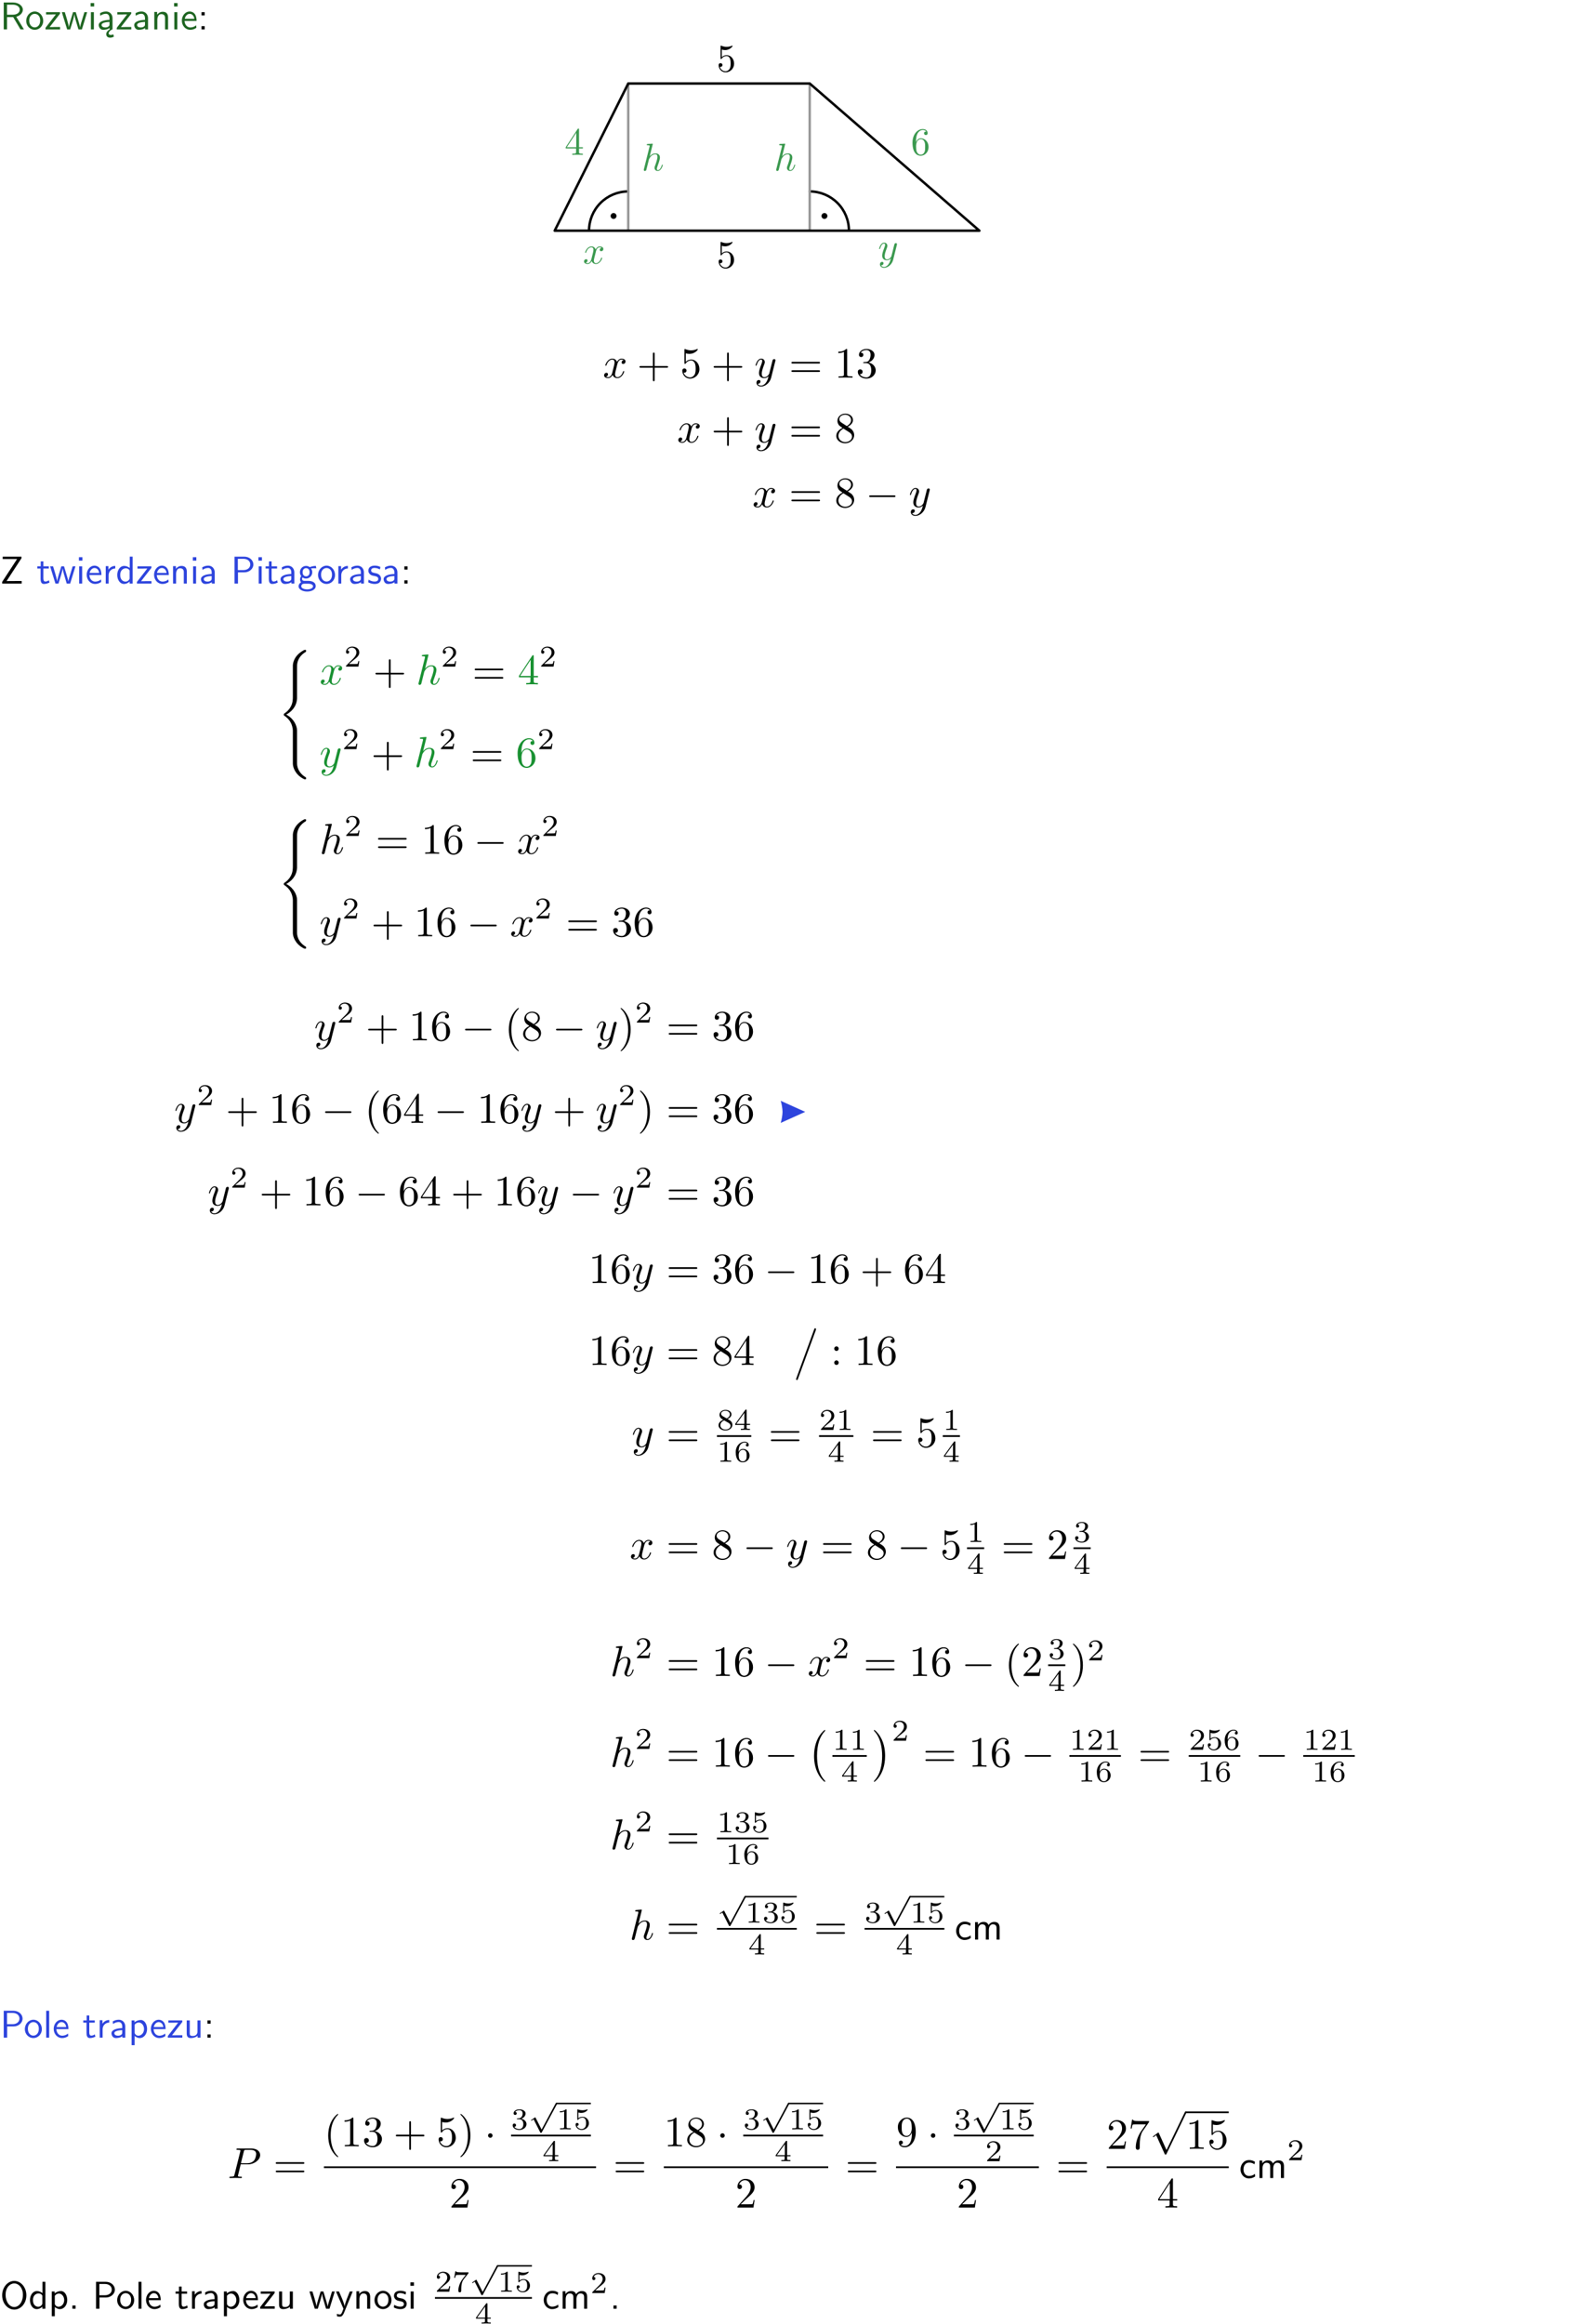 <?xml version="1.0" encoding="UTF-8"?>
<svg width="366pt" height="537pt" version="1.2" viewBox="0 0 366 537" xmlns="http://www.w3.org/2000/svg" xmlns:xlink="http://www.w3.org/1999/xlink">
 <defs>
  <symbol id="glyph0-1" overflow="visible">
   <path d="m3.766-2.922c0.922-0.266 1.516-0.906 1.516-1.641 0-0.875-0.969-1.656-2.266-1.656h-2.156v6.219h0.766v-2.844h1.422l1.688 2.844h0.797zm-2.141-0.469v-2.328h1.297c1.047 0 1.641 0.531 1.641 1.156 0 0.641-0.578 1.172-1.641 1.172z"/>
  </symbol>
  <symbol id="glyph0-2" overflow="visible">
   <path d="m4.203-1.969c0-1.203-0.891-2.172-1.953-2.172-1.109 0-1.984 1-1.984 2.172s0.922 2.062 1.969 2.062c1.078 0 1.969-0.906 1.969-2.062zm-1.969 1.5c-0.625 0-1.266-0.516-1.266-1.594s0.688-1.531 1.266-1.531c0.625 0 1.266 0.469 1.266 1.531s-0.609 1.594-1.266 1.594z"/>
  </symbol>
  <symbol id="glyph0-3" overflow="visible">
   <path d="m3.594-3.625v-0.359h-3.219v0.531h1.25c0.109 0 0.219-0.016 0.328-0.016h0.688l-2.391 3.094v0.375h3.359v-0.562h-1.328c-0.109 0-0.203 0.016-0.312 0.016h-0.766z"/>
  </symbol>
  <symbol id="glyph0-4" overflow="visible">
   <path d="m5.984-3.984h-0.641l-0.578 1.906c-0.109 0.312-0.375 1.203-0.422 1.594-0.031-0.281-0.266-1.078-0.422-1.594l-0.578-1.906h-0.625l-0.516 1.688c-0.094 0.312-0.406 1.344-0.438 1.797-0.047-0.422-0.344-1.438-0.484-1.938l-0.469-1.547h-0.688l1.234 3.984h0.703c0.047-0.141 0.359-1.141 0.562-1.844 0.125-0.422 0.375-1.297 0.391-1.641h0.016c0.016 0.25 0.172 0.875 0.281 1.266l0.656 2.219h0.797z"/>
  </symbol>
  <symbol id="glyph0-5" overflow="visible">
   <path d="m1.469-6.094h-0.812v0.797h0.812zm-0.062 2.109h-0.688v3.984h0.688z"/>
  </symbol>
  <symbol id="glyph0-6" overflow="visible">
   <path d="m2.875-1.188c0 0.172 0 0.391-0.297 0.562-0.266 0.172-0.609 0.172-0.703 0.172-0.438 0-0.828-0.203-0.828-0.578 0-0.625 1.453-0.688 1.828-0.703zm-0.188 2.125c0-0.406 0.375-0.703 0.797-0.938h0.094v-2.594c0-0.906-0.656-1.547-1.484-1.547-0.578 0-0.984 0.156-1.406 0.391l0.062 0.594c0.453-0.328 0.906-0.453 1.344-0.453 0.422 0 0.781 0.359 0.781 1.031v0.375c-1.344 0.031-2.484 0.406-2.484 1.188 0 0.391 0.25 1.109 1.031 1.109 0.125 0 0.969-0.016 1.484-0.422v0.328c-0.453 0.25-0.812 0.688-0.781 1.141 0.016 0.391 0.281 0.766 0.891 0.766 0.297 0 0.516-0.062 0.875-0.234l-0.125-0.531c-0.203 0.094-0.406 0.141-0.594 0.141-0.25-0.031-0.469-0.078-0.484-0.344z"/>
  </symbol>
  <symbol id="glyph0-7" overflow="visible">
   <path d="m3.578-2.594c0-0.906-0.656-1.547-1.484-1.547-0.578 0-0.984 0.156-1.406 0.391l0.062 0.594c0.453-0.328 0.906-0.453 1.344-0.453 0.422 0 0.781 0.359 0.781 1.031v0.375c-1.344 0.031-2.484 0.406-2.484 1.188 0 0.391 0.25 1.109 1.031 1.109 0.125 0 0.969-0.016 1.484-0.422v0.328h0.672zm-0.703 1.406c0 0.172 0 0.391-0.297 0.562-0.266 0.172-0.609 0.172-0.703 0.172-0.438 0-0.828-0.203-0.828-0.578 0-0.625 1.453-0.688 1.828-0.703z"/>
  </symbol>
  <symbol id="glyph0-8" overflow="visible">
   <path d="m3.906-2.672c0-0.594-0.141-1.406-1.234-1.406-0.812 0-1.25 0.609-1.297 0.672v-0.625h-0.656v4.031h0.703v-2.203c0-0.594 0.234-1.328 0.906-1.328 0.859 0 0.875 0.641 0.875 0.922v2.609h0.703z"/>
  </symbol>
  <symbol id="glyph0-9" overflow="visible">
   <path d="m3.719-1.969c0-0.297-0.016-0.969-0.359-1.516-0.375-0.547-0.922-0.656-1.25-0.656-0.984 0-1.797 0.953-1.797 2.109 0 1.188 0.859 2.125 1.938 2.125 0.562 0 1.078-0.203 1.422-0.469l-0.047-0.578c-0.562 0.469-1.156 0.5-1.359 0.5-0.719 0-1.297-0.625-1.328-1.516zm-2.734-0.484c0.141-0.688 0.625-1.141 1.125-1.141 0.469 0 0.969 0.312 1.094 1.141z"/>
  </symbol>
  <symbol id="glyph0-10" overflow="visible">
   <path d="m1.609-3.984h-0.734v0.75h0.734zm-0.734 3.234v0.75h0.734v-0.75z"/>
  </symbol>
  <symbol id="glyph0-11" overflow="visible">
   <path d="m4.969-5.859v-0.359h-4.344v0.547h1.781 0.328 1.219l-3.453 5.281v0.391h4.516v-0.594h-0.859c-0.781 0-1.578 0.016-2.359 0.016h-0.281z"/>
  </symbol>
  <symbol id="glyph0-12" overflow="visible">
   <path d="m1.562-3.469h1.266v-0.516h-1.266v-1.141h-0.609v1.141h-0.781v0.516h0.75v2.406c0 0.531 0.125 1.156 0.75 1.156s1.078-0.219 1.312-0.328l-0.156-0.531c-0.234 0.188-0.516 0.297-0.797 0.297-0.344 0-0.469-0.281-0.469-0.75z"/>
  </symbol>
  <symbol id="glyph0-13" overflow="visible">
   <path d="m1.406-1.922c0-0.891 0.641-1.547 1.531-1.562v-0.594c-0.797 0-1.297 0.453-1.578 0.859v-0.812h-0.625v4.031h0.672z"/>
  </symbol>
  <symbol id="glyph0-14" overflow="visible">
   <path d="m3.891-6.219h-0.672v2.625c-0.469-0.391-0.969-0.484-1.312-0.484-0.891 0-1.578 0.938-1.578 2.094 0 1.172 0.688 2.078 1.531 2.078 0.297 0 0.828-0.078 1.328-0.562v0.469h0.703zm-0.703 4.969c0 0.125 0 0.297-0.297 0.547-0.203 0.188-0.422 0.25-0.656 0.25-0.562 0-1.219-0.422-1.219-1.531 0-1.188 0.781-1.547 1.312-1.547 0.391 0 0.672 0.203 0.859 0.484z"/>
  </symbol>
  <symbol id="glyph0-15" overflow="visible">
   <path d="m3.156-2.594c1.109 0 2.062-0.812 2.062-1.812 0-0.969-0.891-1.812-2.125-1.812h-2.234v6.219h0.797v-2.594zm-0.266-3.125c1 0 1.609 0.547 1.609 1.312 0 0.703-0.578 1.297-1.609 1.297h-1.266v-2.609z"/>
  </symbol>
  <symbol id="glyph0-16" overflow="visible">
   <path d="m3.156-3.5c0.203 0 0.453-0.047 0.672-0.047 0.156 0 0.5 0.031 0.516 0.031l-0.094-0.562c-0.625 0-1.141 0.172-1.422 0.281-0.188-0.156-0.484-0.281-0.844-0.281-0.781 0-1.422 0.641-1.422 1.453 0 0.344 0.109 0.656 0.297 0.891-0.266 0.375-0.266 0.719-0.266 0.766 0 0.234 0.078 0.5 0.234 0.688-0.469 0.266-0.578 0.688-0.578 0.922 0 0.672 0.891 1.203 1.984 1.203 1.109 0 1.984-0.531 1.984-1.219 0-1.25-1.5-1.25-1.844-1.25h-0.781c-0.125 0-0.531 0-0.531-0.469 0-0.094 0.047-0.25 0.109-0.328 0.188 0.141 0.484 0.266 0.812 0.266 0.812 0 1.438-0.672 1.438-1.469 0-0.422-0.203-0.75-0.297-0.891zm-1.172 1.828c-0.328 0-0.797-0.203-0.797-0.953 0-0.734 0.469-0.938 0.797-0.938 0.391 0 0.812 0.25 0.812 0.938 0 0.703-0.422 0.953-0.812 0.953zm0.406 1.703c0.188 0 1.203 0 1.203 0.609 0 0.406-0.609 0.703-1.344 0.703s-1.375-0.281-1.375-0.703c0-0.031 0-0.609 0.703-0.609z"/>
  </symbol>
  <symbol id="glyph0-17" overflow="visible">
   <path d="m3.078-3.844c-0.469-0.219-0.828-0.297-1.297-0.297-0.219 0-1.484 0-1.484 1.188 0 0.438 0.266 0.719 0.484 0.891 0.281 0.203 0.469 0.234 0.969 0.328 0.328 0.062 0.844 0.172 0.844 0.656 0 0.609-0.703 0.609-0.844 0.609-0.734 0-1.234-0.328-1.391-0.438l-0.109 0.609c0.281 0.141 0.781 0.391 1.516 0.391 0.156 0 0.641 0 1.031-0.281 0.281-0.219 0.438-0.578 0.438-0.953 0-0.5-0.344-0.812-0.359-0.828-0.344-0.312-0.594-0.375-1.031-0.453-0.5-0.094-0.906-0.188-0.906-0.625 0-0.562 0.641-0.562 0.75-0.562 0.297 0 0.766 0.047 1.281 0.344z"/>
  </symbol>
  <symbol id="glyph0-18" overflow="visible">
   <path d="m3.672-3.75c-0.531-0.297-0.828-0.391-1.375-0.391-1.25 0-1.969 1.094-1.969 2.156 0 1.109 0.812 2.078 1.938 2.078 0.484 0 0.969-0.125 1.453-0.453l-0.047-0.594c-0.469 0.359-0.953 0.484-1.406 0.484-0.734 0-1.25-0.656-1.25-1.531 0-0.703 0.344-1.562 1.297-1.562 0.453 0 0.766 0.078 1.25 0.391z"/>
  </symbol>
  <symbol id="glyph0-19" overflow="visible">
   <path d="m6.391-2.672c0-0.609-0.141-1.406-1.219-1.406-0.547 0-1.016 0.25-1.344 0.734-0.234-0.688-0.859-0.734-1.141-0.734-0.656 0-1.078 0.359-1.312 0.688v-0.641h-0.656v4.031h0.703v-2.203c0-0.609 0.25-1.328 0.906-1.328 0.844 0 0.875 0.578 0.875 0.922v2.609h0.703v-2.203c0-0.609 0.25-1.328 0.906-1.328 0.844 0 0.875 0.578 0.875 0.922v2.609h0.703z"/>
  </symbol>
  <symbol id="glyph0-20" overflow="visible">
   <path d="m1.406-6.219h-0.688v6.219h0.688z"/>
  </symbol>
  <symbol id="glyph0-21" overflow="visible">
   <path d="m1.438-0.406c0.281 0.25 0.672 0.5 1.203 0.5 0.875 0 1.672-0.875 1.672-2.094 0-1.078-0.578-2.078-1.438-2.078-0.531 0-1.047 0.188-1.469 0.531v-0.438h-0.672v5.719h0.703zm0-2.578c0.219-0.312 0.562-0.516 0.953-0.516 0.672 0 1.219 0.672 1.219 1.5 0 0.922-0.641 1.547-1.312 1.547-0.344 0-0.594-0.172-0.766-0.422-0.094-0.125-0.094-0.141-0.094-0.312z"/>
  </symbol>
  <symbol id="glyph0-22" overflow="visible">
   <path d="m3.906-3.984h-0.703v2.609c0 0.672-0.5 0.984-1.078 0.984-0.641 0-0.703-0.234-0.703-0.625v-2.969h-0.703v3c0 0.656 0.219 1.078 0.953 1.078 0.484 0 1.125-0.141 1.562-0.531v0.438h0.672z"/>
  </symbol>
  <symbol id="glyph0-23" overflow="visible">
   <path d="m6.094-3.094c0-1.891-1.297-3.328-2.797-3.328-1.516 0-2.797 1.469-2.797 3.328 0 1.906 1.328 3.297 2.797 3.297 1.5 0 2.797-1.406 2.797-3.297zm-2.797 2.703c-1.047 0-2-1.109-2-2.844 0-1.641 0.984-2.609 2-2.609 1.031 0 2 1.016 2 2.609 0 1.75-0.969 2.844-2 2.844z"/>
  </symbol>
  <symbol id="glyph0-24" overflow="visible">
   <path d="m1.609-0.75h-0.734v0.75h0.734z"/>
  </symbol>
  <symbol id="glyph0-25" overflow="visible">
   <path d="m4-3.984h-0.672c-1.172 2.859-1.188 3.266-1.188 3.469h-0.016c-0.047-0.594-0.766-2.266-0.812-2.344l-0.484-1.125h-0.703l1.734 3.984c-0.094 0.281-0.281 0.719-0.312 0.812-0.234 0.516-0.391 0.516-0.516 0.516-0.141 0-0.438-0.031-0.703-0.141l0.062 0.578c0.188 0.047 0.438 0.078 0.641 0.078 0.312 0 0.641-0.109 1.016-1.031z"/>
  </symbol>
  <symbol id="glyph1-1" overflow="visible">
   <path d="m3-2.703c0.047-0.234 0.25-1.062 0.891-1.062 0.031 0 0.25 0 0.438 0.109-0.25 0.047-0.422 0.281-0.422 0.484 0 0.156 0.094 0.312 0.344 0.312 0.188 0 0.484-0.156 0.484-0.516 0-0.469-0.531-0.594-0.844-0.594-0.516 0-0.828 0.484-0.938 0.688-0.234-0.594-0.703-0.688-0.969-0.688-0.938 0-1.453 1.156-1.453 1.391 0 0.078 0.094 0.078 0.109 0.078 0.078 0 0.109-0.016 0.125-0.094 0.297-0.953 0.891-1.172 1.203-1.172 0.172 0 0.484 0.078 0.484 0.594 0 0.281-0.156 0.891-0.484 2.141-0.141 0.562-0.469 0.938-0.859 0.938-0.047 0-0.25 0-0.453-0.125 0.234-0.047 0.422-0.234 0.422-0.484 0-0.234-0.188-0.312-0.328-0.312-0.266 0-0.484 0.234-0.484 0.516 0 0.422 0.438 0.594 0.844 0.594 0.578 0 0.906-0.625 0.938-0.672 0.109 0.328 0.422 0.672 0.969 0.672 0.922 0 1.438-1.156 1.438-1.375 0-0.094-0.078-0.094-0.109-0.094-0.078 0-0.094 0.031-0.125 0.094-0.297 0.969-0.906 1.188-1.188 1.188-0.344 0-0.5-0.297-0.5-0.594 0-0.203 0.062-0.391 0.156-0.797z"/>
  </symbol>
  <symbol id="glyph1-2" overflow="visible">
   <path d="m4.359-3.422c0.031-0.125 0.031-0.141 0.031-0.203 0-0.156-0.125-0.234-0.25-0.234-0.094 0-0.234 0.047-0.312 0.188-0.031 0.047-0.094 0.312-0.141 0.484-0.062 0.234-0.125 0.469-0.172 0.719l-0.406 1.609c-0.031 0.141-0.422 0.766-1.016 0.766-0.453 0-0.547-0.406-0.547-0.734 0-0.406 0.141-0.969 0.453-1.75 0.141-0.375 0.172-0.469 0.172-0.656 0-0.391-0.281-0.734-0.734-0.734-0.844 0-1.172 1.312-1.172 1.391s0.078 0.078 0.109 0.078c0.078 0 0.094-0.016 0.141-0.156 0.234-0.844 0.594-1.109 0.906-1.109 0.062 0 0.219 0 0.219 0.281 0 0.234-0.094 0.469-0.156 0.625-0.359 0.953-0.516 1.469-0.516 1.891 0 0.797 0.562 1.062 1.094 1.062 0.344 0 0.656-0.141 0.906-0.406-0.109 0.469-0.219 0.906-0.578 1.391-0.234 0.297-0.578 0.562-0.984 0.562-0.125 0-0.531-0.031-0.688-0.375 0.141 0 0.266 0 0.391-0.109 0.078-0.078 0.172-0.203 0.172-0.359 0-0.281-0.234-0.328-0.328-0.328-0.203 0-0.5 0.156-0.5 0.594s0.391 0.781 0.953 0.781c0.922 0 1.844-0.828 2.094-1.828z"/>
  </symbol>
  <symbol id="glyph1-3" overflow="visible">
   <path d="m2.578-6.125c0-0.016 0-0.094-0.125-0.094-0.203 0-0.859 0.062-1.094 0.078-0.062 0.016-0.172 0.031-0.172 0.188 0 0.109 0.094 0.109 0.219 0.109 0.438 0 0.453 0.062 0.453 0.156l-0.031 0.172-1.297 5.172c-0.031 0.125-0.031 0.141-0.031 0.188 0 0.203 0.172 0.25 0.25 0.25 0.141 0 0.297-0.109 0.328-0.234l0.172-0.672 0.203-0.812c0.047-0.203 0.109-0.391 0.156-0.594 0.016-0.062 0.078-0.359 0.094-0.406 0.031-0.078 0.312-0.578 0.609-0.828 0.203-0.141 0.484-0.312 0.859-0.312 0.391 0 0.484 0.297 0.484 0.625 0 0.484-0.344 1.469-0.547 2.016-0.078 0.203-0.125 0.312-0.125 0.484 0 0.422 0.312 0.734 0.734 0.734 0.844 0 1.172-1.297 1.172-1.375 0-0.094-0.078-0.094-0.094-0.094-0.094 0-0.094 0.031-0.141 0.172-0.141 0.469-0.422 1.109-0.922 1.109-0.141 0-0.203-0.094-0.203-0.297 0-0.234 0.078-0.438 0.156-0.641 0.141-0.391 0.547-1.453 0.547-1.969 0-0.594-0.359-0.969-1.031-0.969-0.562 0-1 0.281-1.328 0.688z"/>
  </symbol>
  <symbol id="glyph2-1" overflow="visible">
   <path d="m4.031-1.797c0-1.078-0.734-1.969-1.703-1.969-0.438 0-0.828 0.141-1.141 0.453v-1.75c0.172 0.062 0.469 0.125 0.766 0.125 1.094 0 1.719-0.828 1.719-0.938 0-0.047-0.016-0.094-0.078-0.094-0.016 0-0.031 0-0.078 0.016-0.172 0.094-0.625 0.266-1.219 0.266-0.359 0-0.766-0.062-1.188-0.25-0.078-0.031-0.094-0.031-0.109-0.031-0.094 0-0.094 0.078-0.094 0.219v2.656c0 0.156 0 0.234 0.125 0.234 0.062 0 0.078-0.031 0.109-0.078 0.109-0.141 0.438-0.625 1.172-0.625 0.453 0 0.688 0.406 0.75 0.562 0.141 0.344 0.172 0.688 0.172 1.141 0 0.312 0 0.844-0.219 1.219-0.219 0.359-0.547 0.594-0.969 0.594-0.641 0-1.156-0.484-1.312-1.016 0.031 0.016 0.062 0.016 0.156 0.016 0.297 0 0.453-0.219 0.453-0.438 0-0.203-0.156-0.438-0.453-0.438-0.125 0-0.438 0.062-0.438 0.484 0 0.766 0.609 1.641 1.625 1.641 1.031 0 1.953-0.859 1.953-2z"/>
  </symbol>
  <symbol id="glyph2-2" overflow="visible">
   <path d="m2.641-1.484v0.781c0 0.328-0.016 0.422-0.688 0.422h-0.188v0.281c0.375-0.031 0.828-0.031 1.219-0.031 0.375 0 0.844 0 1.219 0.031v-0.281h-0.188c-0.672 0-0.688-0.094-0.688-0.422v-0.781h0.891v-0.281h-0.891v-4.078c0-0.172 0-0.234-0.141-0.234-0.078 0-0.109 0-0.188 0.109l-2.75 4.203v0.281zm0.047-0.281h-2.188l2.188-3.344z"/>
  </symbol>
  <symbol id="glyph2-3" overflow="visible">
   <path d="m1.188-2.938v-0.219c0-2.266 1.109-2.594 1.562-2.594 0.219 0 0.594 0.062 0.797 0.359-0.141 0-0.5 0-0.5 0.406 0 0.281 0.219 0.406 0.422 0.406 0.141 0 0.406-0.078 0.406-0.422 0-0.547-0.391-0.969-1.141-0.969-1.141 0-2.359 1.156-2.359 3.141 0 2.391 1.047 3.031 1.875 3.031 1 0 1.844-0.844 1.844-2.031 0-1.141-0.797-2-1.781-2-0.625 0-0.953 0.453-1.125 0.891zm1.062 2.891c-0.562 0-0.828-0.547-0.891-0.672-0.156-0.422-0.156-1.141-0.156-1.312 0-0.688 0.281-1.594 1.094-1.594 0.141 0 0.562 0 0.828 0.562 0.172 0.328 0.172 0.781 0.172 1.219s0 0.891-0.156 1.203c-0.266 0.547-0.688 0.594-0.891 0.594z"/>
  </symbol>
  <symbol id="glyph3-1" overflow="visible">
   <path d="m3.328-3.016c0.062-0.25 0.297-1.172 0.984-1.172 0.047 0 0.297 0 0.5 0.125-0.281 0.062-0.469 0.297-0.469 0.547 0 0.156 0.109 0.344 0.375 0.344 0.219 0 0.531-0.172 0.531-0.578 0-0.516-0.578-0.656-0.922-0.656-0.578 0-0.922 0.531-1.047 0.75-0.25-0.656-0.781-0.75-1.078-0.75-1.031 0-1.609 1.281-1.609 1.531 0 0.109 0.109 0.109 0.125 0.109 0.078 0 0.109-0.031 0.125-0.109 0.344-1.062 1-1.312 1.344-1.312 0.188 0 0.531 0.094 0.531 0.672 0 0.312-0.172 0.969-0.531 2.375-0.156 0.609-0.516 1.031-0.953 1.031-0.062 0-0.281 0-0.5-0.125 0.25-0.062 0.469-0.266 0.469-0.547 0-0.266-0.219-0.344-0.359-0.344-0.312 0-0.547 0.25-0.547 0.578 0 0.453 0.484 0.656 0.922 0.656 0.672 0 1.031-0.703 1.047-0.75 0.125 0.359 0.484 0.75 1.078 0.75 1.031 0 1.594-1.281 1.594-1.531 0-0.109-0.078-0.109-0.109-0.109-0.094 0-0.109 0.047-0.141 0.109-0.328 1.078-1 1.312-1.312 1.312-0.391 0-0.547-0.312-0.547-0.656 0-0.219 0.047-0.438 0.156-0.875z"/>
  </symbol>
  <symbol id="glyph3-2" overflow="visible">
   <path d="m4.844-3.797c0.047-0.141 0.047-0.156 0.047-0.234 0-0.172-0.141-0.266-0.297-0.266-0.094 0-0.25 0.062-0.344 0.203-0.016 0.062-0.109 0.359-0.141 0.547-0.078 0.25-0.141 0.531-0.203 0.797l-0.453 1.797c-0.031 0.141-0.469 0.844-1.125 0.844-0.5 0-0.609-0.438-0.609-0.812 0-0.453 0.172-1.078 0.5-1.953 0.156-0.406 0.203-0.516 0.203-0.719 0-0.438-0.312-0.812-0.812-0.812-0.953 0-1.312 1.453-1.312 1.531 0 0.109 0.094 0.109 0.109 0.109 0.109 0 0.109-0.031 0.156-0.188 0.281-0.938 0.672-1.234 1.016-1.234 0.078 0 0.25 0 0.25 0.312 0 0.25-0.109 0.516-0.172 0.703-0.406 1.062-0.578 1.625-0.578 2.094 0 0.891 0.625 1.188 1.219 1.188 0.391 0 0.719-0.172 1-0.453-0.125 0.516-0.25 1.016-0.641 1.547-0.266 0.328-0.641 0.625-1.094 0.625-0.141 0-0.594-0.031-0.766-0.422 0.156 0 0.297 0 0.422-0.125 0.109-0.078 0.203-0.219 0.203-0.406 0-0.312-0.266-0.344-0.359-0.344-0.234 0-0.562 0.156-0.562 0.641 0 0.5 0.438 0.875 1.062 0.875 1.016 0 2.047-0.906 2.328-2.031z"/>
  </symbol>
  <symbol id="glyph3-3" overflow="visible">
   <path d="m2.859-6.812s0-0.109-0.125-0.109c-0.234 0-0.953 0.078-1.219 0.109-0.078 0-0.188 0.016-0.188 0.188 0 0.125 0.094 0.125 0.234 0.125 0.484 0 0.5 0.062 0.5 0.172l-0.031 0.203-1.438 5.734c-0.047 0.141-0.047 0.156-0.047 0.219 0 0.234 0.203 0.281 0.297 0.281 0.156 0 0.312-0.125 0.359-0.266l0.188-0.75c0.078-0.297 0.156-0.594 0.219-0.891 0.062-0.234 0.125-0.453 0.172-0.672 0.016-0.062 0.109-0.391 0.109-0.453 0.031-0.094 0.344-0.641 0.688-0.922 0.219-0.156 0.516-0.344 0.953-0.344 0.422 0 0.531 0.344 0.531 0.703 0 0.531-0.375 1.625-0.609 2.234-0.078 0.219-0.141 0.344-0.141 0.547 0 0.469 0.359 0.812 0.828 0.812 0.938 0 1.297-1.453 1.297-1.531 0-0.109-0.078-0.109-0.109-0.109-0.109 0-0.109 0.031-0.156 0.188-0.141 0.531-0.469 1.234-1.016 1.234-0.172 0-0.234-0.094-0.234-0.328 0-0.25 0.078-0.484 0.172-0.703 0.156-0.438 0.609-1.625 0.609-2.203 0-0.641-0.391-1.062-1.141-1.062-0.625 0-1.109 0.312-1.484 0.766z"/>
  </symbol>
  <symbol id="glyph3-4" overflow="visible">
   <path d="m3.016-3.156h1.703c1.406 0 2.797-1.031 2.797-2.141 0-0.781-0.656-1.516-1.969-1.516h-3.219c-0.188 0-0.297 0-0.297 0.188 0 0.125 0.078 0.125 0.281 0.125 0.125 0 0.312 0.016 0.422 0.016 0.172 0.031 0.219 0.047 0.219 0.172 0 0.031 0 0.062-0.031 0.188l-1.344 5.344c-0.094 0.391-0.109 0.469-0.906 0.469-0.156 0-0.266 0-0.266 0.188 0 0.125 0.109 0.125 0.141 0.125 0.281 0 0.984-0.031 1.266-0.031 0.219 0 0.438 0.016 0.641 0.016 0.219 0 0.438 0.016 0.641 0.016 0.078 0 0.203 0 0.203-0.203 0-0.109-0.094-0.109-0.281-0.109-0.359 0-0.641 0-0.641-0.172 0-0.062 0.016-0.109 0.031-0.172zm0.719-2.969c0.094-0.344 0.109-0.375 0.547-0.375h0.953c0.828 0 1.359 0.266 1.359 0.953 0 0.391-0.203 1.25-0.594 1.609-0.5 0.453-1.094 0.531-1.531 0.531h-1.406z"/>
  </symbol>
  <symbol id="glyph4-1" overflow="visible">
   <path d="m4.078-2.297h2.781c0.141 0 0.328 0 0.328-0.203 0-0.188-0.188-0.188-0.328-0.188h-2.781v-2.797c0-0.141 0-0.328-0.203-0.328s-0.203 0.188-0.203 0.328v2.797h-2.781c-0.141 0-0.328 0-0.328 0.188 0 0.203 0.188 0.203 0.328 0.203h2.781v2.797c0 0.141 0 0.328 0.203 0.328s0.203-0.188 0.203-0.328z"/>
  </symbol>
  <symbol id="glyph4-2" overflow="visible">
   <path d="m4.469-2c0-1.188-0.812-2.188-1.891-2.188-0.469 0-0.906 0.156-1.266 0.516v-1.953c0.203 0.062 0.531 0.125 0.844 0.125 1.234 0 1.938-0.906 1.938-1.031 0-0.062-0.031-0.109-0.109-0.109 0 0-0.031 0-0.078 0.031-0.203 0.094-0.688 0.297-1.359 0.297-0.391 0-0.859-0.078-1.328-0.281-0.078-0.031-0.094-0.031-0.109-0.031-0.109 0-0.109 0.078-0.109 0.234v2.953c0 0.172 0 0.25 0.141 0.25 0.078 0 0.094-0.016 0.141-0.078 0.109-0.156 0.469-0.703 1.281-0.703 0.516 0 0.766 0.453 0.844 0.641 0.156 0.375 0.188 0.75 0.188 1.25 0 0.359 0 0.953-0.25 1.375-0.234 0.391-0.609 0.641-1.062 0.641-0.719 0-1.297-0.531-1.469-1.109 0.031 0 0.062 0.016 0.172 0.016 0.328 0 0.5-0.25 0.5-0.484 0-0.25-0.172-0.5-0.5-0.5-0.141 0-0.484 0.078-0.484 0.531 0 0.859 0.688 1.828 1.797 1.828 1.156 0 2.172-0.953 2.172-2.219z"/>
  </symbol>
  <symbol id="glyph4-3" overflow="visible">
   <path d="m6.844-3.266c0.156 0 0.344 0 0.344-0.188 0-0.203-0.188-0.203-0.328-0.203h-5.969c-0.141 0-0.328 0-0.328 0.203 0 0.188 0.188 0.188 0.328 0.188zm0.016 1.938c0.141 0 0.328 0 0.328-0.203 0-0.188-0.188-0.188-0.344-0.188h-5.953c-0.141 0-0.328 0-0.328 0.188 0 0.203 0.188 0.203 0.328 0.203z"/>
  </symbol>
  <symbol id="glyph4-4" overflow="visible">
   <path d="m2.938-6.375c0-0.25 0-0.266-0.234-0.266-0.625 0.641-1.5 0.641-1.812 0.641v0.312c0.203 0 0.781 0 1.297-0.266v5.172c0 0.359-0.031 0.469-0.922 0.469h-0.312v0.312c0.344-0.031 1.203-0.031 1.609-0.031 0.391 0 1.266 0 1.609 0.031v-0.312h-0.312c-0.906 0-0.922-0.109-0.922-0.469z"/>
  </symbol>
  <symbol id="glyph4-5" overflow="visible">
   <path d="m2.891-3.516c0.812-0.266 1.391-0.953 1.391-1.75 0-0.812-0.875-1.375-1.828-1.375-1 0-1.766 0.594-1.766 1.359 0 0.328 0.219 0.516 0.516 0.516s0.5-0.219 0.5-0.516c0-0.484-0.469-0.484-0.609-0.484 0.297-0.5 0.953-0.625 1.312-0.625 0.422 0 0.969 0.219 0.969 1.109 0 0.125-0.031 0.703-0.281 1.141-0.297 0.484-0.641 0.516-0.891 0.516-0.078 0.016-0.312 0.031-0.391 0.031-0.078 0.016-0.141 0.031-0.141 0.125 0 0.109 0.062 0.109 0.234 0.109h0.438c0.812 0 1.188 0.672 1.188 1.656 0 1.359-0.688 1.641-1.125 1.641s-1.188-0.172-1.531-0.75c0.344 0.047 0.656-0.172 0.656-0.547 0-0.359-0.266-0.562-0.547-0.562-0.25 0-0.562 0.141-0.562 0.578 0 0.906 0.922 1.562 2.016 1.562 1.219 0 2.125-0.906 2.125-1.922 0-0.812-0.641-1.594-1.672-1.812z"/>
  </symbol>
  <symbol id="glyph4-6" overflow="visible">
   <path d="m1.625-4.562c-0.453-0.297-0.5-0.625-0.5-0.797 0-0.609 0.656-1.031 1.359-1.031 0.719 0 1.359 0.516 1.359 1.234 0 0.578-0.391 1.047-0.984 1.391zm1.453 0.953c0.719-0.375 1.203-0.891 1.203-1.547 0-0.922-0.875-1.484-1.781-1.484-1 0-1.812 0.734-1.812 1.672 0 0.172 0.016 0.625 0.438 1.094 0.109 0.109 0.484 0.359 0.734 0.531-0.578 0.297-1.438 0.844-1.438 1.844 0 1.047 1.016 1.719 2.062 1.719 1.125 0 2.078-0.828 2.078-1.891 0-0.359-0.109-0.812-0.5-1.234-0.188-0.203-0.344-0.297-0.984-0.703zm-1 0.422c0.281 0.172 0.75 0.469 1.234 0.781 0.281 0.188 0.75 0.484 0.75 1.094 0 0.734-0.75 1.25-1.562 1.25-0.859 0-1.578-0.609-1.578-1.438 0-0.578 0.312-1.219 1.156-1.688z"/>
  </symbol>
  <symbol id="glyph4-7" overflow="visible">
   <path d="m0.281-1.641h2.656v0.859c0 0.359-0.031 0.469-0.766 0.469h-0.203v0.312c0.406-0.031 0.922-0.031 1.344-0.031s0.938 0 1.359 0.031v-0.312h-0.219c-0.734 0-0.75-0.109-0.75-0.469v-0.859h0.984v-0.312h-0.984v-4.531c0-0.203 0-0.266-0.172-0.266-0.078 0-0.109 0-0.188 0.125l-3.062 4.672zm2.703-0.312h-2.422l2.422-3.719z"/>
  </symbol>
  <symbol id="glyph4-8" overflow="visible">
   <path d="m1.312-3.266v-0.25c0-2.516 1.234-2.875 1.75-2.875 0.234 0 0.656 0.062 0.875 0.406-0.156 0-0.547 0-0.547 0.438 0 0.312 0.234 0.469 0.453 0.469 0.156 0 0.469-0.094 0.469-0.484 0-0.594-0.438-1.078-1.266-1.078-1.281 0-2.625 1.281-2.625 3.484 0 2.672 1.156 3.375 2.078 3.375 1.109 0 2.062-0.938 2.062-2.25 0-1.266-0.891-2.219-2-2.219-0.672 0-1.047 0.5-1.25 0.984zm1.188 3.203c-0.625 0-0.922-0.594-0.984-0.75-0.188-0.469-0.188-1.266-0.188-1.438 0-0.781 0.328-1.781 1.219-1.781 0.172 0 0.625 0 0.938 0.625 0.172 0.359 0.172 0.875 0.172 1.359s0 0.984-0.172 1.344c-0.297 0.594-0.75 0.641-0.984 0.641z"/>
  </symbol>
  <symbol id="glyph4-9" overflow="visible">
   <path d="m3.297 2.391c0-0.031 0-0.047-0.172-0.219-1.234-1.25-1.562-3.141-1.562-4.672 0-1.734 0.375-3.469 1.609-4.703 0.125-0.125 0.125-0.141 0.125-0.172 0-0.078-0.031-0.109-0.094-0.109-0.109 0-1 0.688-1.594 1.953-0.5 1.094-0.625 2.203-0.625 3.031 0 0.781 0.109 1.984 0.656 3.125 0.609 1.219 1.453 1.875 1.562 1.875 0.062 0 0.094-0.031 0.094-0.109z"/>
  </symbol>
  <symbol id="glyph4-10" overflow="visible">
   <path d="m2.875-2.5c0-0.766-0.109-1.969-0.656-3.109-0.594-1.219-1.453-1.875-1.547-1.875-0.062 0-0.109 0.047-0.109 0.109 0 0.031 0 0.047 0.188 0.234 0.984 0.984 1.547 2.562 1.547 4.641 0 1.719-0.359 3.469-1.594 4.719-0.141 0.125-0.141 0.141-0.141 0.172 0 0.062 0.047 0.109 0.109 0.109 0.094 0 1-0.688 1.578-1.953 0.516-1.094 0.625-2.203 0.625-3.047z"/>
  </symbol>
  <symbol id="glyph4-11" overflow="visible">
   <path d="m1.906-3.766c0-0.297-0.234-0.531-0.516-0.531-0.297 0-0.531 0.234-0.531 0.531 0 0.281 0.234 0.531 0.531 0.531 0.281 0 0.516-0.25 0.516-0.531zm0 3.234c0-0.281-0.234-0.531-0.516-0.531-0.297 0-0.531 0.25-0.531 0.531 0 0.297 0.234 0.531 0.531 0.531 0.281 0 0.516-0.234 0.516-0.531z"/>
  </symbol>
  <symbol id="glyph4-12" overflow="visible">
   <path d="m4.469-1.734h-0.234c-0.062 0.297-0.125 0.734-0.234 0.891-0.062 0.078-0.719 0.078-0.938 0.078h-1.797l1.062-1.031c1.547-1.375 2.141-1.906 2.141-2.906 0-1.141-0.891-1.938-2.109-1.938-1.125 0-1.859 0.922-1.859 1.812 0 0.547 0.5 0.547 0.531 0.547 0.172 0 0.516-0.109 0.516-0.531 0-0.25-0.188-0.516-0.531-0.516-0.078 0-0.094 0-0.125 0.016 0.219-0.656 0.766-1.016 1.344-1.016 0.906 0 1.328 0.812 1.328 1.625 0 0.797-0.484 1.578-1.047 2.203l-1.906 2.125c-0.109 0.109-0.109 0.141-0.109 0.375h3.703z"/>
  </symbol>
  <symbol id="glyph4-13" overflow="visible">
   <path d="m3.656-3.172v0.328c0 2.328-1.031 2.781-1.609 2.781-0.172 0-0.719-0.016-0.984-0.359 0.438 0 0.516-0.281 0.516-0.453 0-0.312-0.234-0.453-0.453-0.453-0.156 0-0.453 0.078-0.453 0.469 0 0.672 0.531 1.078 1.375 1.078 1.297 0 2.516-1.359 2.516-3.5 0-2.688-1.156-3.359-2.047-3.359-0.547 0-1.031 0.188-1.453 0.625-0.422 0.453-0.641 0.875-0.641 1.625 0 1.234 0.875 2.219 1.984 2.219 0.609 0 1.016-0.422 1.25-1zm-1.234 0.766c-0.156 0-0.625 0-0.922-0.625-0.188-0.375-0.188-0.859-0.188-1.359 0-0.531 0-1 0.219-1.375 0.266-0.5 0.641-0.625 0.984-0.625 0.469 0 0.797 0.344 0.969 0.781 0.109 0.328 0.156 0.953 0.156 1.406 0 0.828-0.344 1.797-1.219 1.797z"/>
  </symbol>
  <symbol id="glyph4-14" overflow="visible">
   <path d="m4.75-6.078c0.078-0.109 0.078-0.125 0.078-0.344h-2.422c-1.203 0-1.234-0.125-1.266-0.312h-0.25l-0.328 2.047h0.25c0.031-0.156 0.109-0.781 0.25-0.906 0.062-0.062 0.844-0.062 0.969-0.062h2.062c-0.109 0.156-0.891 1.25-1.109 1.578-0.906 1.344-1.234 2.734-1.234 3.75 0 0.094 0 0.547 0.469 0.547 0.453 0 0.453-0.453 0.453-0.547v-0.516c0-0.547 0.031-1.094 0.109-1.625 0.047-0.234 0.172-1.094 0.625-1.703z"/>
  </symbol>
  <symbol id="glyph5-1" overflow="visible">
   <path d="m6.594-2.297c0.141 0 0.328 0 0.328-0.203 0-0.188-0.188-0.188-0.328-0.188h-5.438c-0.141 0-0.328 0-0.328 0.188 0 0.203 0.188 0.203 0.328 0.203z"/>
  </symbol>
  <symbol id="glyph5-2" overflow="visible">
   <path d="m1.906-2.5c0-0.281-0.234-0.516-0.516-0.516-0.297 0-0.531 0.234-0.531 0.516 0 0.297 0.234 0.531 0.531 0.531 0.281 0 0.516-0.234 0.516-0.531z"/>
  </symbol>
  <symbol id="glyph5-3" overflow="visible">
   <path d="m3.875 8.516-1.766-3.906c-0.047-0.078-0.062-0.141-0.141-0.141-0.031 0-0.047 0-0.141 0.094l-0.984 0.734c-0.109 0.094-0.109 0.109-0.109 0.141 0 0.078 0.031 0.109 0.094 0.109 0.031 0 0.047 0 0.141-0.078l0.516-0.391 1.969 4.344c0.062 0.141 0.078 0.141 0.203 0.141 0.156 0 0.172-0.031 0.234-0.188l4.547-9.406c0.062-0.109 0.062-0.125 0.062-0.172 0-0.109-0.078-0.203-0.203-0.203-0.109 0-0.141 0.078-0.203 0.203z"/>
  </symbol>
  <symbol id="glyph6-1" overflow="visible">
   <path d="m3.531 25.875c0 0.797 0.5 2.469 2.422 3.5 0.234 0.125 0.25 0.125 0.406 0.125 0.219 0 0.234-0.016 0.234-0.234 0-0.172-0.016-0.188-0.047-0.203-0.438-0.266-1.734-1.062-2.016-2.797-0.031-0.25-0.031-0.281-0.031-0.406v-7.641c0-1.109-0.766-2.781-2.5-3.672 1.078-0.578 2.359-1.734 2.484-3.594l0.016-0.062v-6.906c0-0.828 0-1 0.078-1.375 0.172-0.812 0.656-1.797 1.922-2.547 0.078-0.047 0.094-0.047 0.094-0.234 0-0.219-0.016-0.234-0.234-0.234-0.172 0-0.203 0-0.469 0.172-2.234 1.266-2.359 3.109-2.359 3.469v7.078c0 0.719 0 1.531-0.516 2.453-0.469 0.812-1 1.219-1.438 1.516-0.125 0.078-0.141 0.094-0.141 0.266s0.016 0.188 0.094 0.234c0.844 0.562 1.75 1.453 1.969 3.078 0.031 0.219 0.031 0.234 0.031 0.359z"/>
  </symbol>
  <symbol id="glyph6-2" overflow="visible">
   <path d="m5.141 0.016c0.047-0.156 0.047-0.188 0.047-0.203 0-0.078-0.047-0.219-0.219-0.219-0.141 0-0.156 0.094-0.219 0.25l-4.125 11.297c-0.062 0.156-0.062 0.188-0.062 0.203 0 0.078 0.062 0.203 0.219 0.203 0.141 0 0.172-0.078 0.219-0.25z"/>
  </symbol>
  <symbol id="glyph6-3" overflow="visible">
   <path d="m4.109 11.453c0-0.031-0.016-0.062-0.031-0.094-0.453-0.484-1.141-1.297-1.562-2.922-0.219-0.906-0.312-1.922-0.312-2.859 0-2.625 0.625-4.453 1.828-5.75 0.078-0.094 0.078-0.109 0.078-0.125 0-0.109-0.078-0.109-0.109-0.109-0.156 0-0.688 0.609-0.812 0.75-1.031 1.219-1.672 3-1.672 5.234 0 1.406 0.25 3.406 1.562 5.094 0.094 0.125 0.734 0.875 0.922 0.875 0.031 0 0.109 0 0.109-0.094z"/>
  </symbol>
  <symbol id="glyph6-4" overflow="visible">
   <path d="m3.047 5.578c0-1.406-0.25-3.422-1.562-5.094-0.094-0.125-0.75-0.891-0.922-0.891-0.047 0-0.125 0.031-0.125 0.109 0 0.031 0.016 0.062 0.062 0.094 0.484 0.516 1.125 1.328 1.531 2.922 0.234 0.906 0.328 1.922 0.328 2.859 0 1-0.094 2.016-0.359 3-0.375 1.391-0.969 2.188-1.469 2.75-0.094 0.094-0.094 0.109-0.094 0.125 0 0.078 0.078 0.094 0.125 0.094 0.141 0 0.688-0.594 0.812-0.734 1.016-1.219 1.672-3 1.672-5.234z"/>
  </symbol>
  <symbol id="glyph7-1" overflow="visible">
   <path d="m3.516-1.266h-0.234c-0.016 0.156-0.094 0.562-0.188 0.625-0.047 0.047-0.578 0.047-0.688 0.047h-1.281c0.734-0.641 0.984-0.844 1.391-1.172 0.516-0.406 1-0.844 1-1.5 0-0.844-0.734-1.359-1.625-1.359-0.859 0-1.453 0.609-1.453 1.25 0 0.344 0.297 0.391 0.375 0.391 0.156 0 0.359-0.125 0.359-0.375 0-0.125-0.047-0.375-0.406-0.375 0.219-0.484 0.688-0.641 1.016-0.641 0.703 0 1.062 0.547 1.062 1.109 0 0.609-0.438 1.078-0.656 1.328l-1.672 1.672c-0.078 0.062-0.078 0.078-0.078 0.266h2.875z"/>
  </symbol>
  <symbol id="glyph7-2" overflow="visible">
   <path d="m2.469-2.516c0.547-0.266 0.891-0.594 0.891-1.078 0-0.672-0.703-1.031-1.375-1.031-0.766 0-1.391 0.5-1.391 1.156 0 0.328 0.156 0.562 0.281 0.703 0.125 0.156 0.172 0.188 0.578 0.422-0.391 0.172-1.078 0.547-1.078 1.281 0 0.766 0.797 1.203 1.594 1.203 0.891 0 1.609-0.562 1.609-1.312 0-0.469-0.266-0.859-0.672-1.094-0.094-0.062-0.328-0.188-0.438-0.25zm-1.125-0.656c-0.188-0.109-0.375-0.297-0.375-0.562 0-0.438 0.5-0.688 1-0.688 0.547 0 1.031 0.344 1.031 0.828 0 0.625-0.734 0.938-0.734 0.938-0.016 0-0.031 0-0.078-0.031zm0.328 0.969c0.391 0.219 0.406 0.219 0.969 0.547 0.172 0.109 0.516 0.312 0.516 0.719 0 0.531-0.578 0.859-1.172 0.859-0.641 0-1.188-0.422-1.188-0.984 0-0.516 0.375-0.922 0.875-1.141z"/>
  </symbol>
  <symbol id="glyph7-3" overflow="visible">
   <path d="m3.688-1.141v-0.25h-0.781v-3.109c0-0.141 0-0.203-0.141-0.203-0.094 0-0.125 0-0.188 0.109l-2.312 3.203v0.25h2.062v0.562c0 0.25 0 0.328-0.578 0.328h-0.188v0.25c0.359-0.016 0.797-0.031 1.047-0.031 0.266 0 0.703 0.016 1.062 0.031v-0.25h-0.188c-0.578 0-0.578-0.078-0.578-0.328v-0.562zm-1.312-2.797v2.547h-1.844z"/>
  </symbol>
  <symbol id="glyph7-4" overflow="visible">
   <path d="m2.328-4.438c0-0.188 0-0.188-0.203-0.188-0.453 0.438-1.078 0.438-1.359 0.438v0.25c0.156 0 0.625 0 1-0.188v3.547c0 0.234 0 0.328-0.688 0.328h-0.266v0.25c0.125 0 0.984-0.031 1.234-0.031 0.219 0 1.094 0.031 1.25 0.031v-0.25h-0.266c-0.703 0-0.703-0.094-0.703-0.328z"/>
  </symbol>
  <symbol id="glyph7-5" overflow="visible">
   <path d="m1.047-2.281c0-0.562 0.047-1.078 0.312-1.516 0.234-0.375 0.609-0.625 1.062-0.625 0.203 0 0.484 0.047 0.625 0.234-0.172 0.016-0.328 0.141-0.328 0.344 0 0.172 0.125 0.328 0.328 0.328 0.219 0 0.344-0.141 0.344-0.344 0-0.406-0.297-0.766-0.984-0.766-1 0-2.031 0.922-2.031 2.422 0 1.797 0.844 2.344 1.625 2.344 0.844 0 1.578-0.656 1.578-1.562 0-0.891-0.703-1.547-1.516-1.547-0.562 0-0.859 0.375-1.016 0.688zm0.953 2.203c-0.359 0-0.625-0.203-0.781-0.516-0.094-0.203-0.156-0.562-0.156-0.969 0-0.688 0.406-1.203 0.969-1.203 0.312 0 0.531 0.125 0.703 0.375 0.172 0.266 0.172 0.562 0.172 0.969 0 0.391 0 0.688-0.188 0.969-0.156 0.234-0.391 0.375-0.719 0.375z"/>
  </symbol>
  <symbol id="glyph7-6" overflow="visible">
   <path d="m1.906-2.328c0.547 0 0.938 0.375 0.938 1.125 0 0.859-0.516 1.125-0.906 1.125-0.281 0-0.906-0.078-1.188-0.5 0.328 0 0.406-0.234 0.406-0.391 0-0.219-0.172-0.375-0.391-0.375-0.188 0-0.391 0.125-0.391 0.406 0 0.656 0.719 1.078 1.562 1.078 0.969 0 1.641-0.656 1.641-1.344 0-0.547-0.438-1.094-1.203-1.25 0.719-0.266 0.984-0.781 0.984-1.219 0-0.547-0.625-0.953-1.406-0.953-0.766 0-1.359 0.375-1.359 0.938 0 0.234 0.156 0.359 0.359 0.359 0.219 0 0.359-0.156 0.359-0.344 0-0.203-0.141-0.359-0.359-0.375 0.25-0.297 0.719-0.375 0.984-0.375 0.312 0 0.75 0.156 0.75 0.75 0 0.297-0.094 0.625-0.281 0.828-0.219 0.266-0.422 0.281-0.766 0.312-0.172 0.016-0.188 0.016-0.219 0.016-0.016 0-0.078 0.016-0.078 0.094 0 0.094 0.062 0.094 0.188 0.094z"/>
  </symbol>
  <symbol id="glyph7-7" overflow="visible">
   <path d="m1.078-3.891c0.359 0.094 0.562 0.094 0.672 0.094 0.922 0 1.469-0.625 1.469-0.734 0-0.078-0.047-0.094-0.078-0.094-0.016 0-0.031 0-0.062 0.016-0.172 0.062-0.531 0.203-1.047 0.203-0.203 0-0.562-0.016-1.016-0.188-0.078-0.031-0.094-0.031-0.094-0.031-0.094 0-0.094 0.078-0.094 0.188v2.047c0 0.125 0 0.203 0.109 0.203 0.062 0 0.078 0 0.141-0.094 0.297-0.375 0.734-0.438 0.969-0.438 0.422 0 0.609 0.328 0.641 0.391 0.125 0.234 0.172 0.5 0.172 0.906 0 0.203 0 0.609-0.219 0.922-0.172 0.25-0.469 0.422-0.812 0.422-0.453 0-0.922-0.25-1.094-0.719 0.266 0.016 0.406-0.156 0.406-0.344 0-0.297-0.266-0.344-0.359-0.344 0 0-0.344 0-0.344 0.375 0 0.625 0.578 1.25 1.406 1.25 0.891 0 1.672-0.656 1.672-1.547 0-0.781-0.594-1.5-1.453-1.5-0.312 0-0.672 0.062-0.984 0.328z"/>
  </symbol>
  <symbol id="glyph7-8" overflow="visible">
   <path d="m3.734-4.203c0.062-0.094 0.062-0.109 0.062-0.281h-1.828c-0.281 0-0.359-0.016-0.609-0.031-0.359-0.031-0.375-0.078-0.391-0.188h-0.234l-0.25 1.484h0.234c0.016-0.109 0.094-0.562 0.203-0.641 0.047-0.031 0.625-0.031 0.719-0.031h1.516c-0.219 0.281-0.578 0.719-0.719 0.922-0.906 1.188-1 2.297-1 2.703 0 0.078 0 0.406 0.328 0.406 0.344 0 0.344-0.312 0.344-0.406v-0.281c0-1.344 0.281-1.969 0.578-2.344z"/>
  </symbol>
  <symbol id="glyph8-1" overflow="visible">
   <path d="m3.094 5.859-1.375-2.703c-0.047-0.078-0.047-0.109-0.109-0.109-0.031 0-0.047 0-0.109 0.047l-0.75 0.516c-0.078 0.047-0.094 0.062-0.094 0.109 0 0.094 0.094 0.094 0.125 0.094l0.469-0.312 1.531 3.016c0.047 0.094 0.062 0.109 0.156 0.109 0.062 0 0.141 0 0.203-0.125l3.516-6.531c0.047-0.094 0.047-0.125 0.047-0.141 0-0.109-0.094-0.172-0.172-0.172-0.094 0-0.141 0.078-0.172 0.125z"/>
  </symbol>
  <clipPath id="clip1">
   <path d="m0 0h365.67v1h-365.67z"/>
  </clipPath>
 </defs>
 <g id="surface1">
  <g fill="#1e6521">
   <use y="6.798" xlink:href="#glyph0-1"/>
   <use x="5.791" y="6.798" xlink:href="#glyph0-2"/>
   <use x="10.274" y="6.798" xlink:href="#glyph0-3"/>
   <use x="14.171" y="6.798" xlink:href="#glyph0-4"/>
   <use x="20.298" y="6.798" xlink:href="#glyph0-5"/>
   <use x="22.44" y="6.798" xlink:href="#glyph0-6"/>
   <use x="26.749" y="6.798" xlink:href="#glyph0-3"/>
   <use x="30.647" y="6.798" xlink:href="#glyph0-7"/>
   <use x="34.956" y="6.798" xlink:href="#glyph0-8"/>
   <use x="39.589" y="6.798" xlink:href="#glyph0-5"/>
   <use x="41.731" y="6.798" xlink:href="#glyph0-9"/>
  </g>
  <g>
   <use x="45.716" y="6.798" xlink:href="#glyph0-10"/>
  </g>
  <path transform="matrix(1 0 0 -1 128.25 53.307)" d="m7.937 0.002c0 2.402 0.957 4.711 2.656 6.41 1.703 1.703 4.008 2.66 6.414 2.66" fill="none" stroke="#000" stroke-linecap="round" stroke-linejoin="round" stroke-miterlimit="10" stroke-width=".567"/>
  <path d="m142.54 49.906c0-0.375-0.305-0.68-0.68-0.68s-0.68 0.305-0.68 0.68 0.305 0.68 0.68 0.68 0.68-0.305 0.68-0.68z"/>
  <path transform="matrix(1 0 0 -1 128.25 53.307)" d="m68.031 0.002c0 2.402-0.957 4.711-2.656 6.41-1.703 1.703-4.008 2.66-6.414 2.66" fill="none" stroke="#000" stroke-linecap="round" stroke-linejoin="round" stroke-miterlimit="10" stroke-width=".567"/>
  <path d="m191.3 49.906c0-0.375-0.305-0.68-0.68-0.68-0.379 0-0.684 0.305-0.684 0.68s0.305 0.68 0.684 0.68c0.375 0 0.68-0.305 0.68-0.68z"/>
  <path transform="matrix(1 0 0 -1 128.25 53.307)" d="m17.007 0.002v34.012" fill="none" stroke="#989898" stroke-linecap="round" stroke-linejoin="round" stroke-miterlimit="10" stroke-width=".567"/>
  <path transform="matrix(1 0 0 -1 128.25 53.307)" d="m58.96 0.002v34.012" fill="none" stroke="#989898" stroke-linecap="round" stroke-linejoin="round" stroke-miterlimit="10" stroke-width=".567"/>
  <path transform="matrix(1 0 0 -1 128.25 53.307)" d="m-5.5375e-4 0.002h98.191l-39.23 34.012h-41.953zm0 0" fill="none" stroke="#000" stroke-linecap="round" stroke-linejoin="round" stroke-miterlimit="10" stroke-width=".567"/>
  <g fill="#3b994f">
   <use x="134.762" y="60.906" xlink:href="#glyph1-1"/>
  </g>
  <g>
   <use x="165.697" y="61.865" xlink:href="#glyph2-1"/>
  </g>
  <g fill="#3b994f">
   <use x="202.996" y="60.035" xlink:href="#glyph1-2"/>
  </g>
  <g>
   <use x="165.697" y="16.512" xlink:href="#glyph2-1"/>
  </g>
  <g fill="#3b994f">
   <use x="130.548" y="35.787" xlink:href="#glyph2-2"/>
  </g>
  <g fill="#3b994f">
   <use x="210.6" y="35.787" xlink:href="#glyph2-3"/>
  </g>
  <g fill="#3b994f">
   <use x="148.348" y="39.413" xlink:href="#glyph1-3"/>
  </g>
  <g fill="#3b994f">
   <use x="178.961" y="39.413" xlink:href="#glyph1-3"/>
  </g>
  <g>
   <use x="139.373" y="87.27" xlink:href="#glyph3-1"/>
  </g>
  <g>
   <use x="147.281" y="87.27" xlink:href="#glyph4-1"/>
  </g>
  <g>
   <use x="157.242" y="87.27" xlink:href="#glyph4-2"/>
  </g>
  <g>
   <use x="164.435" y="87.27" xlink:href="#glyph4-1"/>
  </g>
  <g>
   <use x="174.401" y="87.27" xlink:href="#glyph3-2"/>
  </g>
  <g>
   <use x="182.411" y="87.27" xlink:href="#glyph4-3"/>
  </g>
  <g>
   <use x="192.93" y="87.27" xlink:href="#glyph4-4"/>
   <use x="197.911" y="87.27" xlink:href="#glyph4-5"/>
  </g>
  <g>
   <use x="156.531" y="102.213" xlink:href="#glyph3-1"/>
  </g>
  <g>
   <use x="164.439" y="102.213" xlink:href="#glyph4-1"/>
  </g>
  <g>
   <use x="174.401" y="102.213" xlink:href="#glyph3-2"/>
  </g>
  <g>
   <use x="182.411" y="102.213" xlink:href="#glyph4-3"/>
  </g>
  <g>
   <use x="192.93" y="102.213" xlink:href="#glyph4-6"/>
  </g>
  <g>
   <use x="173.949" y="117.157" xlink:href="#glyph3-1"/>
  </g>
  <g>
   <use x="182.411" y="117.157" xlink:href="#glyph4-3"/>
  </g>
  <g>
   <use x="192.93" y="117.157" xlink:href="#glyph4-6"/>
  </g>
  <g>
   <use x="200.122" y="117.157" xlink:href="#glyph5-1"/>
  </g>
  <g>
   <use x="210.084" y="117.157" xlink:href="#glyph3-2"/>
  </g>
  <g>
   <use x="-0" y="134.841" xlink:href="#glyph0-11"/>
  </g>
  <g fill="#2d44dd">
   <use x="8.465" y="134.841" xlink:href="#glyph0-12"/>
  </g>
  <g fill="#2d44dd">
   <use x="11.461" y="134.841" xlink:href="#glyph0-4"/>
   <use x="17.588" y="134.841" xlink:href="#glyph0-5"/>
   <use x="19.73" y="134.841" xlink:href="#glyph0-9"/>
   <use x="23.714" y="134.841" xlink:href="#glyph0-13"/>
   <use x="26.778" y="134.841" xlink:href="#glyph0-14"/>
   <use x="31.411" y="134.841" xlink:href="#glyph0-3"/>
   <use x="35.309" y="134.841" xlink:href="#glyph0-9"/>
   <use x="39.293" y="134.841" xlink:href="#glyph0-8"/>
   <use x="43.926" y="134.841" xlink:href="#glyph0-5"/>
   <use x="46.068" y="134.841" xlink:href="#glyph0-7"/>
  </g>
  <g fill="#2d44dd">
   <use x="53.364" y="134.841" xlink:href="#glyph0-15"/>
   <use x="59.092" y="134.841" xlink:href="#glyph0-5"/>
   <use x="61.234" y="134.841" xlink:href="#glyph0-12"/>
   <use x="64.472" y="134.841" xlink:href="#glyph0-7"/>
   <use x="68.781" y="134.841" xlink:href="#glyph0-16"/>
   <use x="73.264" y="134.841" xlink:href="#glyph0-2"/>
  </g>
  <g fill="#2d44dd">
   <use x="77.497" y="134.841" xlink:href="#glyph0-13"/>
   <use x="80.56" y="134.841" xlink:href="#glyph0-7"/>
   <use x="84.87" y="134.841" xlink:href="#glyph0-17"/>
   <use x="88.306" y="134.841" xlink:href="#glyph0-7"/>
  </g>
  <g>
   <use x="92.616" y="134.841" xlink:href="#glyph0-10"/>
  </g>
  <g>
   <use x="64.179" y="150.572" xlink:href="#glyph6-1"/>
  </g>
  <g fill="#199132">
   <use x="73.865" y="158.144" xlink:href="#glyph3-1"/>
  </g>
  <g>
   <use x="79.559" y="154.03" xlink:href="#glyph7-1"/>
  </g>
  <g>
   <use x="86.242" y="158.144" xlink:href="#glyph4-1"/>
  </g>
  <g fill="#199132">
   <use x="96.205" y="158.144" xlink:href="#glyph3-3"/>
  </g>
  <g>
   <use x="101.945" y="154.03" xlink:href="#glyph7-1"/>
  </g>
  <g>
   <use x="109.182" y="158.144" xlink:href="#glyph4-3"/>
  </g>
  <g fill="#199132">
   <use x="119.701" y="158.144" xlink:href="#glyph4-7"/>
  </g>
  <g>
   <use x="124.679" y="154.03" xlink:href="#glyph7-1"/>
  </g>
  <g fill="#199132">
   <use x="73.865" y="177.212" xlink:href="#glyph3-2"/>
  </g>
  <g>
   <use x="79.107" y="173.099" xlink:href="#glyph7-1"/>
  </g>
  <g>
   <use x="85.79" y="177.212" xlink:href="#glyph4-1"/>
  </g>
  <g fill="#199132">
   <use x="95.753" y="177.212" xlink:href="#glyph3-3"/>
  </g>
  <g>
   <use x="101.493" y="173.099" xlink:href="#glyph7-1"/>
  </g>
  <g>
   <use x="108.73" y="177.212" xlink:href="#glyph4-3"/>
  </g>
  <g fill="#199132">
   <use x="119.249" y="177.212" xlink:href="#glyph4-8"/>
  </g>
  <g>
   <use x="124.227" y="173.099" xlink:href="#glyph7-1"/>
  </g>
  <g>
   <use x="64.179" y="189.705" xlink:href="#glyph6-1"/>
  </g>
  <g>
   <use x="73.865" y="197.277" xlink:href="#glyph3-3"/>
  </g>
  <g>
   <use x="79.605" y="193.164" xlink:href="#glyph7-1"/>
  </g>
  <g>
   <use x="86.842" y="197.277" xlink:href="#glyph4-3"/>
  </g>
  <g>
   <use x="97.361" y="197.277" xlink:href="#glyph4-4"/>
   <use x="102.342" y="197.277" xlink:href="#glyph4-8"/>
  </g>
  <g>
   <use x="109.534" y="197.277" xlink:href="#glyph5-1"/>
  </g>
  <g>
   <use x="119.497" y="197.277" xlink:href="#glyph3-1"/>
  </g>
  <g>
   <use x="125.191" y="193.164" xlink:href="#glyph7-1"/>
  </g>
  <g>
   <use x="73.865" y="216.346" xlink:href="#glyph3-2"/>
  </g>
  <g>
   <use x="79.107" y="212.232" xlink:href="#glyph7-1"/>
  </g>
  <g>
   <use x="85.79" y="216.346" xlink:href="#glyph4-1"/>
  </g>
  <g>
   <use x="95.751" y="216.346" xlink:href="#glyph4-4"/>
   <use x="100.732" y="216.346" xlink:href="#glyph4-8"/>
  </g>
  <g>
   <use x="107.929" y="216.346" xlink:href="#glyph5-1"/>
  </g>
  <g>
   <use x="117.892" y="216.346" xlink:href="#glyph3-1"/>
  </g>
  <g>
   <use x="123.586" y="212.232" xlink:href="#glyph7-1"/>
  </g>
  <g>
   <use x="130.823" y="216.346" xlink:href="#glyph4-3"/>
  </g>
  <g>
   <use x="141.342" y="216.346" xlink:href="#glyph4-5"/>
   <use x="146.323" y="216.346" xlink:href="#glyph4-8"/>
  </g>
  <g>
   <use x="72.631" y="240.395" xlink:href="#glyph3-2"/>
  </g>
  <g>
   <use x="77.873" y="236.282" xlink:href="#glyph7-1"/>
  </g>
  <g>
   <use x="84.556" y="240.395" xlink:href="#glyph4-1"/>
  </g>
  <g>
   <use x="94.517" y="240.395" xlink:href="#glyph4-4"/>
   <use x="99.498" y="240.395" xlink:href="#glyph4-8"/>
  </g>
  <g>
   <use x="106.696" y="240.395" xlink:href="#glyph5-1"/>
  </g>
  <g>
   <use x="116.658" y="240.395" xlink:href="#glyph4-9"/>
   <use x="120.532" y="240.395" xlink:href="#glyph4-6"/>
  </g>
  <g>
   <use x="127.728" y="240.395" xlink:href="#glyph5-1"/>
  </g>
  <g>
   <use x="137.69" y="240.395" xlink:href="#glyph3-2"/>
  </g>
  <g>
   <use x="142.932" y="240.395" xlink:href="#glyph4-10"/>
  </g>
  <g>
   <use x="146.807" y="236.282" xlink:href="#glyph7-1"/>
  </g>
  <g>
   <use x="154.043" y="240.395" xlink:href="#glyph4-3"/>
  </g>
  <g>
   <use x="164.562" y="240.395" xlink:href="#glyph4-5"/>
   <use x="169.543" y="240.395" xlink:href="#glyph4-8"/>
  </g>
  <g>
   <use x="40.269" y="259.464" xlink:href="#glyph3-2"/>
  </g>
  <g>
   <use x="45.511" y="255.35" xlink:href="#glyph7-1"/>
  </g>
  <g>
   <use x="52.194" y="259.464" xlink:href="#glyph4-1"/>
  </g>
  <g>
   <use x="62.155" y="259.464" xlink:href="#glyph4-4"/>
   <use x="67.136" y="259.464" xlink:href="#glyph4-8"/>
  </g>
  <g>
   <use x="74.333" y="259.464" xlink:href="#glyph5-1"/>
  </g>
  <g>
   <use x="84.296" y="259.464" xlink:href="#glyph4-9"/>
   <use x="88.17" y="259.464" xlink:href="#glyph4-8"/>
   <use x="93.152" y="259.464" xlink:href="#glyph4-7"/>
  </g>
  <g>
   <use x="100.347" y="259.464" xlink:href="#glyph5-1"/>
  </g>
  <g>
   <use x="110.309" y="259.464" xlink:href="#glyph4-4"/>
   <use x="115.29" y="259.464" xlink:href="#glyph4-8"/>
  </g>
  <g>
   <use x="120.272" y="259.464" xlink:href="#glyph3-2"/>
  </g>
  <g>
   <use x="127.728" y="259.464" xlink:href="#glyph4-1"/>
  </g>
  <g>
   <use x="137.69" y="259.464" xlink:href="#glyph3-2"/>
  </g>
  <g>
   <use x="142.932" y="255.35" xlink:href="#glyph7-1"/>
  </g>
  <g>
   <use x="147.402" y="259.464" xlink:href="#glyph4-10"/>
  </g>
  <g>
   <use x="154.046" y="259.464" xlink:href="#glyph4-3"/>
  </g>
  <g>
   <use x="164.555" y="259.464" xlink:href="#glyph4-5"/>
   <use x="169.536" y="259.464" xlink:href="#glyph4-8"/>
  </g>
  <path d="m186.17 256.91-5.668-2.551c0.215 0.633 0.426 1.887 0.426 2.551 0 0.668-0.211 1.922-0.426 2.555z" fill="#2d44dd"/>
  <g>
   <use x="48.018" y="278.532" xlink:href="#glyph3-2"/>
  </g>
  <g>
   <use x="53.26" y="274.419" xlink:href="#glyph7-1"/>
  </g>
  <g>
   <use x="59.943" y="278.532" xlink:href="#glyph4-1"/>
  </g>
  <g>
   <use x="69.904" y="278.532" xlink:href="#glyph4-4"/>
   <use x="74.885" y="278.532" xlink:href="#glyph4-8"/>
  </g>
  <g>
   <use x="82.082" y="278.532" xlink:href="#glyph5-1"/>
  </g>
  <g>
   <use x="92.045" y="278.532" xlink:href="#glyph4-8"/>
   <use x="97.026" y="278.532" xlink:href="#glyph4-7"/>
  </g>
  <g>
   <use x="104.219" y="278.532" xlink:href="#glyph4-1"/>
  </g>
  <g>
   <use x="114.18" y="278.532" xlink:href="#glyph4-4"/>
   <use x="119.161" y="278.532" xlink:href="#glyph4-8"/>
  </g>
  <g>
   <use x="124.146" y="278.532" xlink:href="#glyph3-2"/>
  </g>
  <g>
   <use x="131.602" y="278.532" xlink:href="#glyph5-1"/>
  </g>
  <g>
   <use x="141.565" y="278.532" xlink:href="#glyph3-2"/>
  </g>
  <g>
   <use x="146.807" y="274.419" xlink:href="#glyph7-1"/>
  </g>
  <g>
   <use x="154.043" y="278.532" xlink:href="#glyph4-3"/>
  </g>
  <g>
   <use x="164.562" y="278.532" xlink:href="#glyph4-5"/>
   <use x="169.543" y="278.532" xlink:href="#glyph4-8"/>
  </g>
  <g>
   <use x="136.072" y="296.465" xlink:href="#glyph4-4"/>
   <use x="141.053" y="296.465" xlink:href="#glyph4-8"/>
  </g>
  <g>
   <use x="146.034" y="296.465" xlink:href="#glyph3-2"/>
  </g>
  <g>
   <use x="154.043" y="296.465" xlink:href="#glyph4-3"/>
  </g>
  <g>
   <use x="164.562" y="296.465" xlink:href="#glyph4-5"/>
   <use x="169.543" y="296.465" xlink:href="#glyph4-8"/>
  </g>
  <g>
   <use x="176.736" y="296.465" xlink:href="#glyph5-1"/>
  </g>
  <g>
   <use x="186.699" y="296.465" xlink:href="#glyph4-4"/>
   <use x="191.68" y="296.465" xlink:href="#glyph4-8"/>
  </g>
  <g>
   <use x="198.873" y="296.465" xlink:href="#glyph4-1"/>
  </g>
  <g>
   <use x="208.834" y="296.465" xlink:href="#glyph4-8"/>
   <use x="213.815" y="296.465" xlink:href="#glyph4-7"/>
  </g>
  <g>
   <use x="136.072" y="315.394" xlink:href="#glyph4-4"/>
   <use x="141.053" y="315.394" xlink:href="#glyph4-8"/>
  </g>
  <g>
   <use x="146.034" y="315.394" xlink:href="#glyph3-2"/>
  </g>
  <g>
   <use x="154.043" y="315.394" xlink:href="#glyph4-3"/>
  </g>
  <g>
   <use x="164.562" y="315.394" xlink:href="#glyph4-6"/>
   <use x="169.543" y="315.394" xlink:href="#glyph4-7"/>
  </g>
  <g>
   <use x="183.489" y="307.324" xlink:href="#glyph6-2"/>
  </g>
  <g>
   <use x="192.012" y="315.394" xlink:href="#glyph4-11"/>
  </g>
  <g>
   <use x="197.549" y="315.394" xlink:href="#glyph4-4"/>
   <use x="202.531" y="315.394" xlink:href="#glyph4-8"/>
  </g>
  <g>
   <use x="146.034" y="334.323" xlink:href="#glyph3-2"/>
  </g>
  <g>
   <use x="154.043" y="334.323" xlink:href="#glyph4-3"/>
  </g>
  <g>
   <use x="165.755" y="330.401" xlink:href="#glyph7-2"/>
   <use x="169.727" y="330.401" xlink:href="#glyph7-3"/>
  </g>
  <path transform="matrix(1 0 0 -1 165.76 331.83)" d="m-0.001 9.6875e-4h7.941" fill="none" stroke="#000" stroke-miterlimit="10" stroke-width=".398"/>
  <g>
   <use x="165.755" y="337.759" xlink:href="#glyph7-4"/>
   <use x="169.727" y="337.759" xlink:href="#glyph7-5"/>
  </g>
  <g>
   <use x="177.66" y="334.323" xlink:href="#glyph4-3"/>
  </g>
  <g>
   <use x="189.372" y="330.401" xlink:href="#glyph7-1"/>
   <use x="193.344" y="330.401" xlink:href="#glyph7-4"/>
  </g>
  <path transform="matrix(1 0 0 -1 189.37 331.83)" d="m-9.0625e-4 9.6875e-4h7.941" fill="none" stroke="#000" stroke-miterlimit="10" stroke-width=".398"/>
  <g>
   <use x="191.358" y="337.759" xlink:href="#glyph7-3"/>
  </g>
  <g>
   <use x="201.277" y="334.323" xlink:href="#glyph4-3"/>
  </g>
  <g>
   <use x="211.796" y="334.323" xlink:href="#glyph4-2"/>
  </g>
  <g>
   <use x="217.97" y="330.401" xlink:href="#glyph7-4"/>
  </g>
  <path transform="matrix(1 0 0 -1 217.97 331.83)" d="m-0.001 9.6875e-4h3.973" fill="none" stroke="#000" stroke-miterlimit="10" stroke-width=".398"/>
  <g>
   <use x="217.97" y="337.759" xlink:href="#glyph7-3"/>
  </g>
  <g>
   <use x="145.582" y="360.226" xlink:href="#glyph3-1"/>
  </g>
  <g>
   <use x="154.043" y="360.226" xlink:href="#glyph4-3"/>
  </g>
  <g>
   <use x="164.562" y="360.226" xlink:href="#glyph4-6"/>
  </g>
  <g>
   <use x="171.755" y="360.226" xlink:href="#glyph5-1"/>
  </g>
  <g>
   <use x="181.717" y="360.226" xlink:href="#glyph3-2"/>
  </g>
  <g>
   <use x="189.727" y="360.226" xlink:href="#glyph4-3"/>
  </g>
  <g>
   <use x="200.246" y="360.226" xlink:href="#glyph4-6"/>
  </g>
  <g>
   <use x="207.438" y="360.226" xlink:href="#glyph5-1"/>
  </g>
  <g>
   <use x="217.4" y="360.226" xlink:href="#glyph4-2"/>
  </g>
  <g>
   <use x="223.577" y="356.304" xlink:href="#glyph7-4"/>
  </g>
  <path transform="matrix(1 0 0 -1 223.58 357.74)" d="m0.001 0.002h3.969" fill="none" stroke="#000" stroke-miterlimit="10" stroke-width=".398"/>
  <g>
   <use x="223.577" y="363.662" xlink:href="#glyph7-3"/>
  </g>
  <g>
   <use x="231.511" y="360.226" xlink:href="#glyph4-3"/>
  </g>
  <g>
   <use x="242.03" y="360.226" xlink:href="#glyph4-12"/>
  </g>
  <g>
   <use x="248.204" y="356.304" xlink:href="#glyph7-6"/>
  </g>
  <path transform="matrix(1 0 0 -1 248.2 357.74)" d="m-8.75e-4 0.002h3.973" fill="none" stroke="#000" stroke-miterlimit="10" stroke-width=".398"/>
  <g>
   <use x="248.204" y="363.662" xlink:href="#glyph7-3"/>
  </g>
  <g>
   <use x="141.067" y="387.265" xlink:href="#glyph3-3"/>
  </g>
  <g>
   <use x="146.807" y="383.151" xlink:href="#glyph7-1"/>
  </g>
  <g>
   <use x="154.043" y="387.265" xlink:href="#glyph4-3"/>
  </g>
  <g>
   <use x="164.562" y="387.265" xlink:href="#glyph4-4"/>
   <use x="169.543" y="387.265" xlink:href="#glyph4-8"/>
  </g>
  <g>
   <use x="176.736" y="387.265" xlink:href="#glyph5-1"/>
  </g>
  <g>
   <use x="186.699" y="387.265" xlink:href="#glyph3-1"/>
  </g>
  <g>
   <use x="192.393" y="383.151" xlink:href="#glyph7-1"/>
  </g>
  <g>
   <use x="199.629" y="387.265" xlink:href="#glyph4-3"/>
  </g>
  <g>
   <use x="210.148" y="387.265" xlink:href="#glyph4-4"/>
   <use x="215.129" y="387.265" xlink:href="#glyph4-8"/>
  </g>
  <g>
   <use x="222.322" y="387.265" xlink:href="#glyph5-1"/>
  </g>
  <g>
   <use x="232.284" y="387.265" xlink:href="#glyph4-9"/>
   <use x="236.158" y="387.265" xlink:href="#glyph4-12"/>
  </g>
  <g>
   <use x="242.336" y="383.342" xlink:href="#glyph7-6"/>
  </g>
  <path transform="matrix(1 0 0 -1 242.34 384.77)" d="m-6.25e-5 5.625e-4h3.973" fill="none" stroke="#000" stroke-miterlimit="10" stroke-width=".398"/>
  <g>
   <use x="242.336" y="390.7" xlink:href="#glyph7-3"/>
  </g>
  <g>
   <use x="247.502" y="387.265" xlink:href="#glyph4-10"/>
  </g>
  <g>
   <use x="251.377" y="383.65" xlink:href="#glyph7-1"/>
  </g>
  <g>
   <use x="141.067" y="408.225" xlink:href="#glyph3-3"/>
  </g>
  <g>
   <use x="146.807" y="404.112" xlink:href="#glyph7-1"/>
  </g>
  <g>
   <use x="154.043" y="408.225" xlink:href="#glyph4-3"/>
  </g>
  <g>
   <use x="164.562" y="408.225" xlink:href="#glyph4-4"/>
   <use x="169.543" y="408.225" xlink:href="#glyph4-8"/>
  </g>
  <g>
   <use x="176.736" y="408.225" xlink:href="#glyph5-1"/>
  </g>
  <g>
   <use x="186.699" y="400.155" xlink:href="#glyph6-3"/>
  </g>
  <g>
   <use x="192.46" y="404.303" xlink:href="#glyph7-4"/>
   <use x="196.432" y="404.303" xlink:href="#glyph7-4"/>
  </g>
  <path transform="matrix(1 0 0 -1 192.46 405.74)" d="m9.375e-4 6.25e-4h7.941" fill="none" stroke="#000" stroke-miterlimit="10" stroke-width=".398"/>
  <g>
   <use x="194.446" y="411.661" xlink:href="#glyph7-3"/>
  </g>
  <g>
   <use x="201.598" y="400.155" xlink:href="#glyph6-4"/>
  </g>
  <g>
   <use x="206.165" y="402.22" xlink:href="#glyph7-1"/>
  </g>
  <g>
   <use x="213.401" y="408.225" xlink:href="#glyph4-3"/>
  </g>
  <g>
   <use x="223.92" y="408.225" xlink:href="#glyph4-4"/>
   <use x="228.901" y="408.225" xlink:href="#glyph4-8"/>
  </g>
  <g>
   <use x="236.094" y="408.225" xlink:href="#glyph5-1"/>
  </g>
  <g>
   <use x="247.252" y="404.303" xlink:href="#glyph7-4"/>
   <use x="251.224" y="404.303" xlink:href="#glyph7-1"/>
   <use x="255.195" y="404.303" xlink:href="#glyph7-4"/>
  </g>
  <path transform="matrix(1 0 0 -1 247.25 405.74)" d="m0.002 6.25e-4h11.91" fill="none" stroke="#000" stroke-miterlimit="10" stroke-width=".398"/>
  <g>
   <use x="249.238" y="411.661" xlink:href="#glyph7-4"/>
   <use x="253.21" y="411.661" xlink:href="#glyph7-5"/>
  </g>
  <g>
   <use x="263.129" y="408.225" xlink:href="#glyph4-3"/>
  </g>
  <g>
   <use x="274.84" y="404.303" xlink:href="#glyph7-1"/>
   <use x="278.812" y="404.303" xlink:href="#glyph7-7"/>
   <use x="282.783" y="404.303" xlink:href="#glyph7-5"/>
  </g>
  <path transform="matrix(1 0 0 -1 274.84 405.74)" d="m-1.5625e-4 6.25e-4h11.914" fill="none" stroke="#000" stroke-miterlimit="10" stroke-width=".398"/>
  <g>
   <use x="276.826" y="411.661" xlink:href="#glyph7-4"/>
   <use x="280.798" y="411.661" xlink:href="#glyph7-5"/>
  </g>
  <g>
   <use x="290.163" y="408.225" xlink:href="#glyph5-1"/>
  </g>
  <g>
   <use x="301.321" y="404.303" xlink:href="#glyph7-4"/>
   <use x="305.293" y="404.303" xlink:href="#glyph7-1"/>
   <use x="309.264" y="404.303" xlink:href="#glyph7-4"/>
  </g>
  <path transform="matrix(1 0 0 -1 301.32 405.74)" d="m-6.875e-4 6.25e-4h11.914" fill="none" stroke="#000" stroke-miterlimit="10" stroke-width=".398"/>
  <g>
   <use x="303.307" y="411.661" xlink:href="#glyph7-4"/>
   <use x="307.279" y="411.661" xlink:href="#glyph7-5"/>
  </g>
  <g>
   <use x="141.067" y="427.294" xlink:href="#glyph3-3"/>
  </g>
  <g>
   <use x="146.807" y="423.18" xlink:href="#glyph7-1"/>
  </g>
  <g>
   <use x="154.043" y="427.294" xlink:href="#glyph4-3"/>
  </g>
  <g>
   <use x="165.755" y="423.371" xlink:href="#glyph7-4"/>
   <use x="169.727" y="423.371" xlink:href="#glyph7-6"/>
   <use x="173.698" y="423.371" xlink:href="#glyph7-7"/>
  </g>
  <path transform="matrix(1 0 0 -1 165.76 424.8)" d="m-0.001-0.002h11.914" fill="none" stroke="#000" stroke-miterlimit="10" stroke-width=".398"/>
  <g>
   <use x="167.741" y="430.729" xlink:href="#glyph7-4"/>
   <use x="171.713" y="430.729" xlink:href="#glyph7-5"/>
  </g>
  <g>
   <use x="145.536" y="448.168" xlink:href="#glyph3-3"/>
  </g>
  <g>
   <use x="154.043" y="448.168" xlink:href="#glyph4-3"/>
  </g>
  <g>
   <use x="165.755" y="438.432" xlink:href="#glyph8-1"/>
  </g>
  <path transform="matrix(1 0 0 -1 172.3 438.26)" d="m7.8125e-4 0.001h11.914" fill="none" stroke="#000" stroke-miterlimit="10" stroke-width=".339"/>
  <g>
   <use x="172.3" y="444.246" xlink:href="#glyph7-4"/>
   <use x="176.272" y="444.246" xlink:href="#glyph7-6"/>
   <use x="180.243" y="444.246" xlink:href="#glyph7-7"/>
  </g>
  <path transform="matrix(1 0 0 -1 165.76 445.68)" d="m-0.001-0.002h18.461" fill="none" stroke="#000" stroke-miterlimit="10" stroke-width=".398"/>
  <g>
   <use x="172.999" y="451.604" xlink:href="#glyph7-3"/>
  </g>
  <g>
   <use x="188.176" y="448.168" xlink:href="#glyph4-3"/>
  </g>
  <g>
   <use x="199.888" y="444.246" xlink:href="#glyph7-6"/>
  </g>
  <g>
   <use x="203.859" y="438.432" xlink:href="#glyph8-1"/>
  </g>
  <path transform="matrix(1 0 0 -1 210.4 438.26)" d="m-0.002 0.001h7.945" fill="none" stroke="#000" stroke-miterlimit="10" stroke-width=".339"/>
  <g>
   <use x="210.404" y="444.246" xlink:href="#glyph7-4"/>
   <use x="214.376" y="444.246" xlink:href="#glyph7-7"/>
  </g>
  <path transform="matrix(1 0 0 -1 199.89 445.68)" d="m-0.001-0.002h18.461" fill="none" stroke="#000" stroke-miterlimit="10" stroke-width=".398"/>
  <g>
   <use x="207.132" y="451.604" xlink:href="#glyph7-3"/>
  </g>
  <g>
   <use x="220.738" y="448.168" xlink:href="#glyph0-18"/>
   <use x="224.723" y="448.168" xlink:href="#glyph0-19"/>
  </g>
  <g fill="#2d44dd">
   <use y="470.833" xlink:href="#glyph0-15"/>
  </g>
  <g fill="#2d44dd">
   <use x="5.478" y="470.833" xlink:href="#glyph0-2"/>
   <use x="9.961" y="470.833" xlink:href="#glyph0-20"/>
   <use x="12.103" y="470.833" xlink:href="#glyph0-9"/>
  </g>
  <g fill="#2d44dd">
   <use x="19.082" y="470.833" xlink:href="#glyph0-12"/>
   <use x="22.32" y="470.833" xlink:href="#glyph0-13"/>
   <use x="25.384" y="470.833" xlink:href="#glyph0-7"/>
   <use x="29.693" y="470.833" xlink:href="#glyph0-21"/>
  </g>
  <g fill="#2d44dd">
   <use x="34.568" y="470.833" xlink:href="#glyph0-9"/>
   <use x="38.553" y="470.833" xlink:href="#glyph0-3"/>
   <use x="42.451" y="470.833" xlink:href="#glyph0-22"/>
  </g>
  <g>
   <use x="47.083" y="470.833" xlink:href="#glyph0-10"/>
  </g>
  <g>
   <use x="52.637" y="503.263" xlink:href="#glyph3-4"/>
  </g>
  <g>
   <use x="63.184" y="503.263" xlink:href="#glyph4-3"/>
  </g>
  <g>
   <use x="74.896" y="495.942" xlink:href="#glyph4-9"/>
   <use x="78.77" y="495.942" xlink:href="#glyph4-4"/>
   <use x="83.752" y="495.942" xlink:href="#glyph4-5"/>
  </g>
  <g>
   <use x="90.945" y="495.942" xlink:href="#glyph4-1"/>
  </g>
  <g>
   <use x="100.905" y="495.942" xlink:href="#glyph4-2"/>
   <use x="105.887" y="495.942" xlink:href="#glyph4-10"/>
  </g>
  <g>
   <use x="111.979" y="495.942" xlink:href="#glyph5-2"/>
  </g>
  <g>
   <use x="118.155" y="492.019" xlink:href="#glyph7-6"/>
  </g>
  <g>
   <use x="122.127" y="486.206" xlink:href="#glyph8-1"/>
  </g>
  <path transform="matrix(1 0 0 -1 128.67 486.04)" d="m-1.25e-4 8.4375e-4h7.941" fill="none" stroke="#000" stroke-miterlimit="10" stroke-width=".339"/>
  <g>
   <use x="128.672" y="492.019" xlink:href="#glyph7-4"/>
   <use x="132.644" y="492.019" xlink:href="#glyph7-7"/>
  </g>
  <path transform="matrix(1 0 0 -1 118.16 493.45)" d="m0.001 0.002h18.457" fill="none" stroke="#000" stroke-miterlimit="10" stroke-width=".398"/>
  <g>
   <use x="125.399" y="499.378" xlink:href="#glyph7-3"/>
  </g>
  <path transform="matrix(1 0 0 -1 74.895 500.77)" d="m-4.6875e-4 -0.001h62.914" fill="none" stroke="#000" stroke-miterlimit="10" stroke-width=".398"/>
  <g>
   <use x="103.862" y="510.097" xlink:href="#glyph4-12"/>
  </g>
  <g>
   <use x="141.772" y="503.263" xlink:href="#glyph4-3"/>
  </g>
  <g>
   <use x="153.484" y="495.942" xlink:href="#glyph4-4"/>
   <use x="158.465" y="495.942" xlink:href="#glyph4-6"/>
  </g>
  <g>
   <use x="165.661" y="495.942" xlink:href="#glyph5-2"/>
  </g>
  <g>
   <use x="171.837" y="492.019" xlink:href="#glyph7-6"/>
  </g>
  <g>
   <use x="175.809" y="486.206" xlink:href="#glyph8-1"/>
  </g>
  <path transform="matrix(1 0 0 -1 182.35 486.04)" d="m-0.001 8.4375e-4h7.945" fill="none" stroke="#000" stroke-miterlimit="10" stroke-width=".339"/>
  <g>
   <use x="182.353" y="492.019" xlink:href="#glyph7-4"/>
   <use x="186.325" y="492.019" xlink:href="#glyph7-7"/>
  </g>
  <path transform="matrix(1 0 0 -1 171.84 493.45)" d="m-0.001 0.002h18.461" fill="none" stroke="#000" stroke-miterlimit="10" stroke-width=".398"/>
  <g>
   <use x="179.081" y="499.378" xlink:href="#glyph7-3"/>
  </g>
  <path transform="matrix(1 0 0 -1 153.48 500.77)" d="m3.75e-4 -0.001h38.008" fill="none" stroke="#000" stroke-miterlimit="10" stroke-width=".398"/>
  <g>
   <use x="169.997" y="510.097" xlink:href="#glyph4-12"/>
  </g>
  <g>
   <use x="195.454" y="503.263" xlink:href="#glyph4-3"/>
  </g>
  <g>
   <use x="207.166" y="495.942" xlink:href="#glyph4-13"/>
  </g>
  <g>
   <use x="214.361" y="495.942" xlink:href="#glyph5-2"/>
  </g>
  <g>
   <use x="220.538" y="492.019" xlink:href="#glyph7-6"/>
  </g>
  <g>
   <use x="224.509" y="486.206" xlink:href="#glyph8-1"/>
  </g>
  <path transform="matrix(1 0 0 -1 231.05 486.04)" d="m6.875e-4 8.4375e-4h7.941" fill="none" stroke="#000" stroke-miterlimit="10" stroke-width=".339"/>
  <g>
   <use x="231.054" y="492.019" xlink:href="#glyph7-4"/>
   <use x="235.026" y="492.019" xlink:href="#glyph7-7"/>
  </g>
  <path transform="matrix(1 0 0 -1 220.54 493.45)" d="m0.001 0.002h18.457" fill="none" stroke="#000" stroke-miterlimit="10" stroke-width=".398"/>
  <g>
   <use x="227.782" y="499.378" xlink:href="#glyph7-1"/>
  </g>
  <path transform="matrix(1 0 0 -1 207.17 500.77)" d="m-0.002-0.001h33.027" fill="none" stroke="#000" stroke-miterlimit="10" stroke-width=".398"/>
  <g>
   <use x="221.188" y="510.097" xlink:href="#glyph4-12"/>
  </g>
  <g>
   <use x="244.155" y="503.263" xlink:href="#glyph4-3"/>
  </g>
  <g>
   <use x="255.866" y="496.523" xlink:href="#glyph4-12"/>
   <use x="260.847" y="496.523" xlink:href="#glyph4-14"/>
  </g>
  <g>
   <use x="265.829" y="488.282" xlink:href="#glyph5-3"/>
  </g>
  <path transform="matrix(1 0 0 -1 274.13 488.08)" d="m0.002 9.6875e-4h9.961" fill="none" stroke="#000" stroke-miterlimit="10" stroke-width=".398"/>
  <g>
   <use x="274.131" y="496.523" xlink:href="#glyph4-4"/>
   <use x="279.112" y="496.523" xlink:href="#glyph4-2"/>
  </g>
  <path transform="matrix(1 0 0 -1 255.87 500.77)" d="m0.001-0.001h28.227" fill="none" stroke="#000" stroke-miterlimit="10" stroke-width=".398"/>
  <g>
   <use x="267.49" y="510.097" xlink:href="#glyph4-7"/>
  </g>
  <g>
   <use x="286.485" y="503.263" xlink:href="#glyph0-18"/>
   <use x="290.47" y="503.263" xlink:href="#glyph0-19"/>
  </g>
  <g>
   <use x="297.593" y="499.149" xlink:href="#glyph7-1"/>
  </g>
  <g>
   <use y="533.462" xlink:href="#glyph0-23"/>
   <use x="6.6" y="533.462" xlink:href="#glyph0-14"/>
   <use x="11.233" y="533.462" xlink:href="#glyph0-21"/>
   <use x="15.866" y="533.462" xlink:href="#glyph0-24"/>
  </g>
  <g>
   <use x="21.343" y="533.462" xlink:href="#glyph0-15"/>
  </g>
  <g>
   <use x="26.82" y="533.462" xlink:href="#glyph0-2"/>
   <use x="31.303" y="533.462" xlink:href="#glyph0-20"/>
   <use x="33.446" y="533.462" xlink:href="#glyph0-9"/>
  </g>
  <g>
   <use x="40.425" y="533.462" xlink:href="#glyph0-12"/>
   <use x="43.663" y="533.462" xlink:href="#glyph0-13"/>
   <use x="46.727" y="533.462" xlink:href="#glyph0-7"/>
   <use x="51.036" y="533.462" xlink:href="#glyph0-21"/>
  </g>
  <g>
   <use x="55.92" y="533.462" xlink:href="#glyph0-9"/>
   <use x="59.905" y="533.462" xlink:href="#glyph0-3"/>
   <use x="63.802" y="533.462" xlink:href="#glyph0-22"/>
  </g>
  <g>
   <use x="71.421" y="533.462" xlink:href="#glyph0-4"/>
   <use x="77.548" y="533.462" xlink:href="#glyph0-25"/>
   <use x="81.682" y="533.462" xlink:href="#glyph0-8"/>
   <use x="86.315" y="533.462" xlink:href="#glyph0-2"/>
   <use x="90.798" y="533.462" xlink:href="#glyph0-17"/>
   <use x="94.235" y="533.462" xlink:href="#glyph0-5"/>
  </g>
  <g>
   <use x="100.561" y="529.539" xlink:href="#glyph7-1"/>
   <use x="104.533" y="529.539" xlink:href="#glyph7-8"/>
  </g>
  <g>
   <use x="108.503" y="523.726" xlink:href="#glyph8-1"/>
  </g>
  <path transform="matrix(1 0 0 -1 115.05 523.56)" d="m-0.001 0.001h7.941" fill="none" stroke="#000" stroke-miterlimit="10" stroke-width=".339"/>
  <g>
   <use x="115.048" y="529.539" xlink:href="#glyph7-4"/>
   <use x="119.02" y="529.539" xlink:href="#glyph7-7"/>
  </g>
  <path transform="matrix(1 0 0 -1 100.56 530.97)" d="m0.002-0.002h22.43" fill="none" stroke="#000" stroke-miterlimit="10" stroke-width=".398"/>
  <g>
   <use x="109.79" y="536.898" xlink:href="#glyph7-3"/>
  </g>
  <g>
   <use x="125.381" y="533.462" xlink:href="#glyph0-18"/>
   <use x="129.366" y="533.462" xlink:href="#glyph0-19"/>
  </g>
  <g>
   <use x="136.49" y="529.847" xlink:href="#glyph7-1"/>
  </g>
  <g>
   <use x="140.959" y="533.462" xlink:href="#glyph0-24"/>
  </g>
 </g>
</svg>
